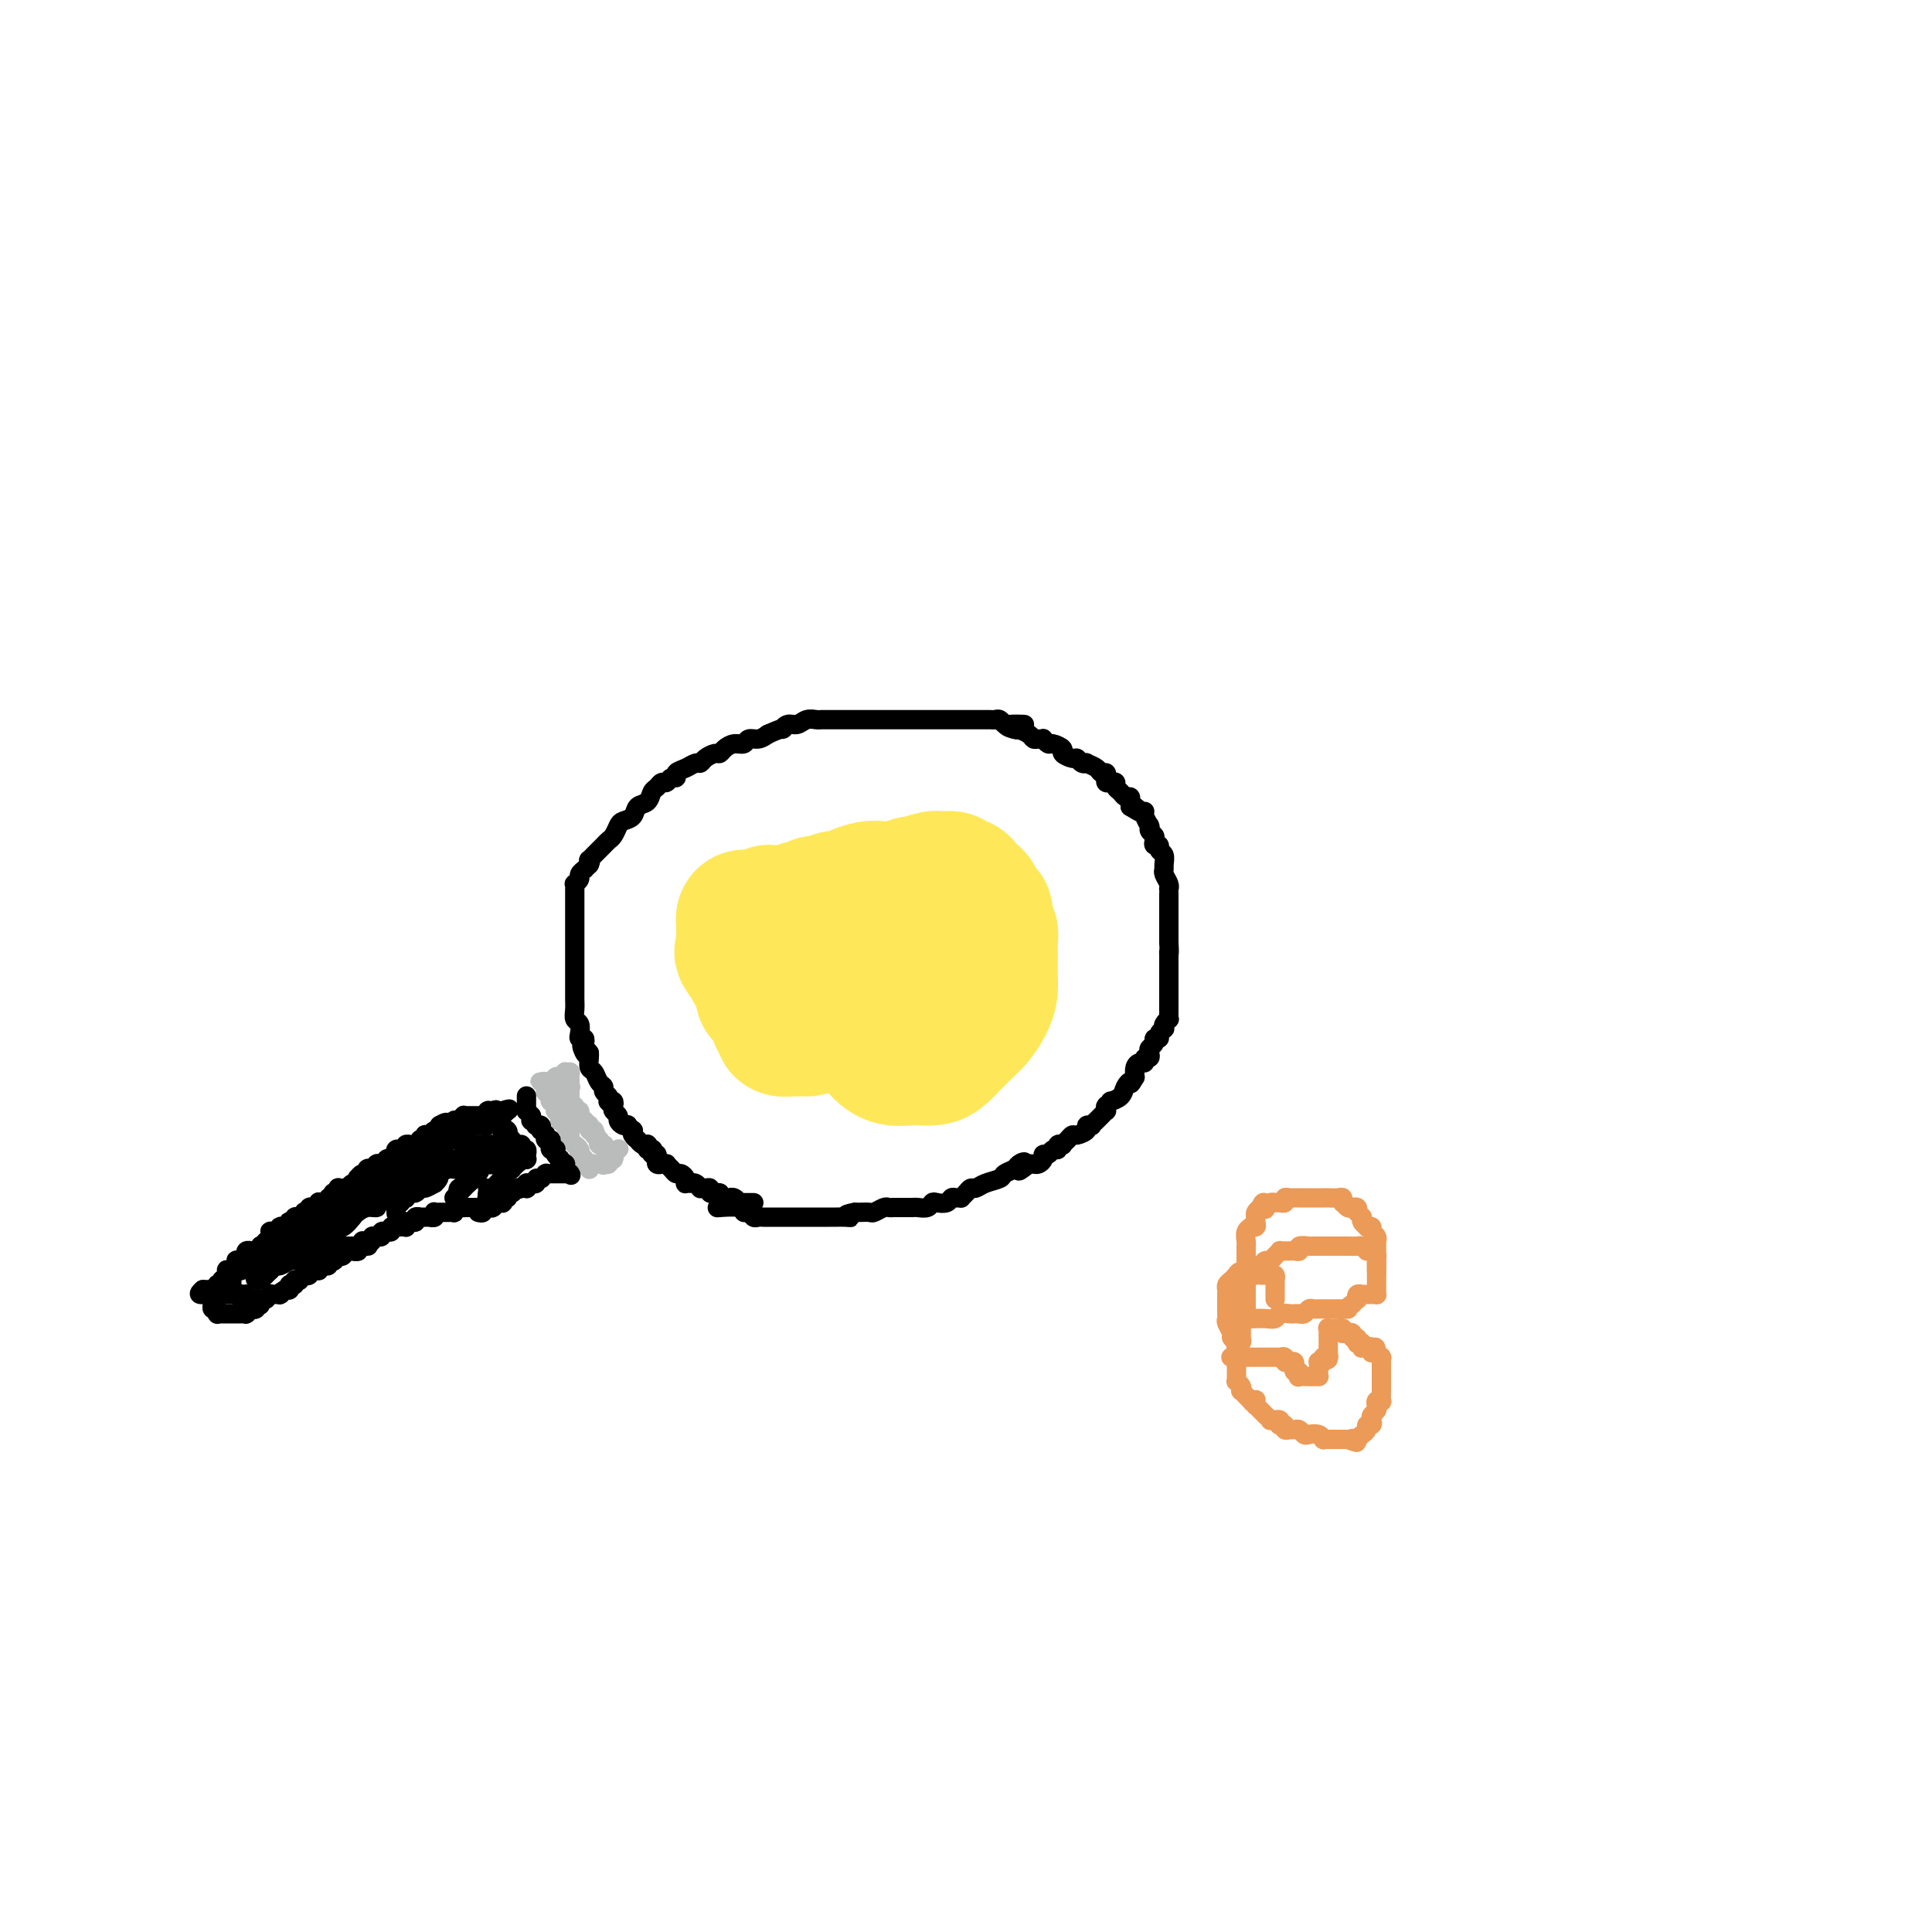 <svg viewBox='0 0 400 400' version='1.1' xmlns='http://www.w3.org/2000/svg' xmlns:xlink='http://www.w3.org/1999/xlink'><g fill='none' stroke='#000000' stroke-width='4' stroke-linecap='round' stroke-linejoin='round'><path d='M156,249c-0.022,-0.000 -0.045,-0.000 0,0c0.045,0.000 0.157,0.000 0,0c-0.157,-0.000 -0.582,-0.000 -1,0c-0.418,0.000 -0.829,0.001 -1,0c-0.171,-0.001 -0.101,-0.004 0,0c0.101,0.004 0.233,0.015 0,0c-0.233,-0.015 -0.832,-0.057 -1,0c-0.168,0.057 0.096,0.211 0,0c-0.096,-0.211 -0.551,-0.789 -1,-1c-0.449,-0.211 -0.891,-0.056 -1,0c-0.109,0.056 0.114,0.011 0,0c-0.114,-0.011 -0.567,0.011 -1,0c-0.433,-0.011 -0.848,-0.054 -1,0c-0.152,0.054 -0.041,0.207 0,0c0.041,-0.207 0.012,-0.773 0,-1c-0.012,-0.227 -0.006,-0.113 0,0'/><path d='M149,247c-1.327,-0.305 -1.143,-0.068 -1,0c0.143,0.068 0.245,-0.035 0,0c-0.245,0.035 -0.835,0.206 -1,0c-0.165,-0.206 0.097,-0.791 0,-1c-0.097,-0.209 -0.551,-0.042 -1,0c-0.449,0.042 -0.891,-0.041 -1,0c-0.109,0.041 0.115,0.207 0,0c-0.115,-0.207 -0.571,-0.788 -1,-1c-0.429,-0.212 -0.833,-0.056 -1,0c-0.167,0.056 -0.096,0.012 0,0c0.096,-0.012 0.219,0.007 0,0c-0.219,-0.007 -0.780,-0.040 -1,0c-0.220,0.040 -0.100,0.151 0,0c0.100,-0.151 0.180,-0.566 0,-1c-0.180,-0.434 -0.622,-0.887 -1,-1c-0.378,-0.113 -0.694,0.113 -1,0c-0.306,-0.113 -0.603,-0.567 -1,-1c-0.397,-0.433 -0.895,-0.847 -1,-1c-0.105,-0.153 0.182,-0.045 0,0c-0.182,0.045 -0.833,0.027 -1,0c-0.167,-0.027 0.152,-0.064 0,0c-0.152,0.064 -0.773,0.227 -1,0c-0.227,-0.227 -0.061,-0.844 0,-1c0.061,-0.156 0.016,0.150 0,0c-0.016,-0.150 -0.005,-0.757 0,-1c0.005,-0.243 0.002,-0.121 0,0'/><path d='M136,239c-1.952,-1.254 -0.330,-0.387 0,0c0.330,0.387 -0.630,0.296 -1,0c-0.370,-0.296 -0.151,-0.798 0,-1c0.151,-0.202 0.234,-0.106 0,0c-0.234,0.106 -0.785,0.221 -1,0c-0.215,-0.221 -0.095,-0.776 0,-1c0.095,-0.224 0.165,-0.115 0,0c-0.165,0.115 -0.566,0.237 -1,0c-0.434,-0.237 -0.900,-0.833 -1,-1c-0.100,-0.167 0.165,0.095 0,0c-0.165,-0.095 -0.762,-0.548 -1,-1c-0.238,-0.452 -0.119,-0.905 0,-1c0.119,-0.095 0.238,0.168 0,0c-0.238,-0.168 -0.833,-0.766 -1,-1c-0.167,-0.234 0.095,-0.104 0,0c-0.095,0.104 -0.548,0.183 -1,0c-0.452,-0.183 -0.905,-0.627 -1,-1c-0.095,-0.373 0.167,-0.675 0,-1c-0.167,-0.325 -0.763,-0.675 -1,-1c-0.237,-0.325 -0.115,-0.626 0,-1c0.115,-0.374 0.223,-0.821 0,-1c-0.223,-0.179 -0.777,-0.090 -1,0c-0.223,0.090 -0.115,0.180 0,0c0.115,-0.180 0.238,-0.630 0,-1c-0.238,-0.370 -0.838,-0.662 -1,-1c-0.162,-0.338 0.114,-0.724 0,-1c-0.114,-0.276 -0.619,-0.441 -1,-1c-0.381,-0.559 -0.638,-1.511 -1,-2c-0.362,-0.489 -0.828,-0.516 -1,-1c-0.172,-0.484 -0.049,-1.424 0,-2c0.049,-0.576 0.025,-0.788 0,-1'/><path d='M122,218c-2.393,-3.200 -1.377,-0.699 -1,0c0.377,0.699 0.115,-0.403 0,-1c-0.115,-0.597 -0.082,-0.689 0,-1c0.082,-0.311 0.214,-0.842 0,-1c-0.214,-0.158 -0.775,0.057 -1,0c-0.225,-0.057 -0.113,-0.386 0,-1c0.113,-0.614 0.226,-1.512 0,-2c-0.226,-0.488 -0.793,-0.567 -1,-1c-0.207,-0.433 -0.056,-1.219 0,-2c0.056,-0.781 0.015,-1.556 0,-2c-0.015,-0.444 -0.004,-0.559 0,-1c0.004,-0.441 0.001,-1.210 0,-2c-0.001,-0.790 -0.000,-1.602 0,-3c0.000,-1.398 0.000,-3.382 0,-5c-0.000,-1.618 -0.000,-2.868 0,-4c0.000,-1.132 0.000,-2.145 0,-3c-0.000,-0.855 -0.000,-1.553 0,-2c0.000,-0.447 0.000,-0.642 0,-1c-0.000,-0.358 -0.000,-0.880 0,-1c0.000,-0.120 0.000,0.160 0,0c-0.000,-0.160 -0.001,-0.760 0,-1c0.001,-0.240 0.004,-0.120 0,0c-0.004,0.120 -0.016,0.240 0,0c0.016,-0.240 0.061,-0.839 0,-1c-0.061,-0.161 -0.227,0.115 0,0c0.227,-0.115 0.848,-0.622 1,-1c0.152,-0.378 -0.165,-0.627 0,-1c0.165,-0.373 0.814,-0.870 1,-1c0.186,-0.130 -0.090,0.106 0,0c0.090,-0.106 0.545,-0.553 1,-1'/><path d='M122,179c0.477,-0.858 0.169,-1.003 0,-1c-0.169,0.003 -0.200,0.155 0,0c0.200,-0.155 0.631,-0.618 1,-1c0.369,-0.382 0.677,-0.683 1,-1c0.323,-0.317 0.663,-0.648 1,-1c0.337,-0.352 0.672,-0.723 1,-1c0.328,-0.277 0.650,-0.459 1,-1c0.350,-0.541 0.727,-1.439 1,-2c0.273,-0.561 0.440,-0.784 1,-1c0.560,-0.216 1.512,-0.425 2,-1c0.488,-0.575 0.512,-1.517 1,-2c0.488,-0.483 1.440,-0.507 2,-1c0.560,-0.493 0.727,-1.457 1,-2c0.273,-0.543 0.652,-0.667 1,-1c0.348,-0.333 0.666,-0.877 1,-1c0.334,-0.123 0.684,0.175 1,0c0.316,-0.175 0.599,-0.821 1,-1c0.401,-0.179 0.920,0.111 1,0c0.080,-0.111 -0.278,-0.621 0,-1c0.278,-0.379 1.191,-0.627 2,-1c0.809,-0.373 1.512,-0.870 2,-1c0.488,-0.130 0.760,0.106 1,0c0.240,-0.106 0.448,-0.554 1,-1c0.552,-0.446 1.447,-0.889 2,-1c0.553,-0.111 0.763,0.110 1,0c0.237,-0.110 0.500,-0.551 1,-1c0.500,-0.449 1.236,-0.908 2,-1c0.764,-0.092 1.555,0.181 2,0c0.445,-0.181 0.543,-0.818 1,-1c0.457,-0.182 1.273,0.091 2,0c0.727,-0.091 1.363,-0.545 2,-1'/><path d='M159,152c4.203,-1.863 3.210,-1.021 3,-1c-0.210,0.021 0.364,-0.779 1,-1c0.636,-0.221 1.334,0.137 2,0c0.666,-0.137 1.298,-0.769 2,-1c0.702,-0.231 1.472,-0.062 2,0c0.528,0.062 0.813,0.017 1,0c0.187,-0.017 0.277,-0.004 1,0c0.723,0.004 2.080,0.001 3,0c0.920,-0.001 1.403,-0.000 2,0c0.597,0.000 1.310,0.000 2,0c0.690,-0.000 1.358,-0.000 2,0c0.642,0.000 1.257,0.000 2,0c0.743,-0.000 1.614,-0.000 2,0c0.386,0.000 0.287,0.000 1,0c0.713,-0.000 2.236,-0.000 3,0c0.764,0.000 0.767,0.000 1,0c0.233,-0.000 0.696,-0.000 1,0c0.304,0.000 0.449,0.000 1,0c0.551,-0.000 1.509,-0.000 2,0c0.491,0.000 0.515,0.000 1,0c0.485,-0.000 1.429,-0.000 2,0c0.571,0.000 0.768,0.000 1,0c0.232,-0.000 0.500,-0.000 1,0c0.500,0.000 1.233,0.000 2,0c0.767,-0.000 1.567,-0.001 2,0c0.433,0.001 0.497,0.004 1,0c0.503,-0.004 1.444,-0.015 2,0c0.556,0.015 0.726,0.056 1,0c0.274,-0.056 0.651,-0.207 1,0c0.349,0.207 0.671,0.774 1,1c0.329,0.226 0.664,0.113 1,0'/><path d='M209,150c6.146,0.095 1.510,-0.168 0,0c-1.510,0.168 0.106,0.767 1,1c0.894,0.233 1.065,0.101 1,0c-0.065,-0.101 -0.367,-0.170 0,0c0.367,0.170 1.404,0.580 2,1c0.596,0.420 0.752,0.848 1,1c0.248,0.152 0.590,0.026 1,0c0.410,-0.026 0.888,0.049 1,0c0.112,-0.049 -0.144,-0.221 0,0c0.144,0.221 0.686,0.834 1,1c0.314,0.166 0.399,-0.114 1,0c0.601,0.114 1.719,0.623 2,1c0.281,0.377 -0.274,0.623 0,1c0.274,0.377 1.378,0.885 2,1c0.622,0.115 0.762,-0.163 1,0c0.238,0.163 0.574,0.766 1,1c0.426,0.234 0.941,0.101 1,0c0.059,-0.101 -0.338,-0.168 0,0c0.338,0.168 1.410,0.570 2,1c0.590,0.430 0.697,0.886 1,1c0.303,0.114 0.803,-0.114 1,0c0.197,0.114 0.090,0.569 0,1c-0.090,0.431 -0.165,0.836 0,1c0.165,0.164 0.569,0.086 1,0c0.431,-0.086 0.890,-0.182 1,0c0.110,0.182 -0.128,0.640 0,1c0.128,0.360 0.623,0.621 1,1c0.377,0.379 0.637,0.875 1,1c0.363,0.125 0.828,-0.120 1,0c0.172,0.120 0.049,0.606 0,1c-0.049,0.394 -0.025,0.697 0,1'/><path d='M234,167c4.051,2.567 1.678,0.485 1,0c-0.678,-0.485 0.340,0.627 1,1c0.660,0.373 0.962,0.008 1,0c0.038,-0.008 -0.187,0.341 0,1c0.187,0.659 0.786,1.630 1,2c0.214,0.370 0.044,0.140 0,0c-0.044,-0.140 0.040,-0.191 0,0c-0.040,0.191 -0.203,0.625 0,1c0.203,0.375 0.771,0.692 1,1c0.229,0.308 0.118,0.606 0,1c-0.118,0.394 -0.242,0.883 0,1c0.242,0.117 0.850,-0.137 1,0c0.150,0.137 -0.157,0.666 0,1c0.157,0.334 0.778,0.474 1,1c0.222,0.526 0.045,1.437 0,2c-0.045,0.563 0.040,0.777 0,1c-0.040,0.223 -0.207,0.454 0,1c0.207,0.546 0.788,1.407 1,2c0.212,0.593 0.057,0.918 0,1c-0.057,0.082 -0.015,-0.079 0,0c0.015,0.079 0.004,0.399 0,1c-0.004,0.601 -0.001,1.483 0,2c0.001,0.517 0.000,0.668 0,1c-0.000,0.332 -0.000,0.845 0,1c0.000,0.155 0.000,-0.046 0,0c-0.000,0.046 -0.000,0.341 0,1c0.000,0.659 0.000,1.682 0,2c-0.000,0.318 -0.000,-0.069 0,0c0.000,0.069 0.000,0.596 0,1c-0.000,0.404 -0.000,0.687 0,1c0.000,0.313 0.000,0.657 0,1'/><path d='M242,195c0.155,3.190 0.041,2.164 0,2c-0.041,-0.164 -0.011,0.533 0,1c0.011,0.467 0.003,0.702 0,1c-0.003,0.298 -0.001,0.657 0,1c0.001,0.343 0.000,0.669 0,1c-0.000,0.331 -0.000,0.666 0,1c0.000,0.334 0.000,0.668 0,1c-0.000,0.332 0.000,0.661 0,1c-0.000,0.339 -0.000,0.686 0,1c0.000,0.314 0.000,0.595 0,1c-0.000,0.405 -0.000,0.936 0,1c0.000,0.064 0.001,-0.337 0,0c-0.001,0.337 -0.004,1.414 0,2c0.004,0.586 0.015,0.683 0,1c-0.015,0.317 -0.055,0.855 0,1c0.055,0.145 0.207,-0.102 0,0c-0.207,0.102 -0.772,0.553 -1,1c-0.228,0.447 -0.118,0.889 0,1c0.118,0.111 0.243,-0.111 0,0c-0.243,0.111 -0.853,0.555 -1,1c-0.147,0.445 0.171,0.893 0,1c-0.171,0.107 -0.829,-0.125 -1,0c-0.171,0.125 0.146,0.607 0,1c-0.146,0.393 -0.756,0.698 -1,1c-0.244,0.302 -0.121,0.602 0,1c0.121,0.398 0.239,0.893 0,1c-0.239,0.107 -0.835,-0.176 -1,0c-0.165,0.176 0.100,0.810 0,1c-0.100,0.190 -0.565,-0.064 -1,0c-0.435,0.064 -0.838,0.447 -1,1c-0.162,0.553 -0.081,1.277 0,2'/><path d='M235,223c-1.256,2.205 -0.896,1.217 -1,1c-0.104,-0.217 -0.673,0.338 -1,1c-0.327,0.662 -0.413,1.432 -1,2c-0.587,0.568 -1.674,0.936 -2,1c-0.326,0.064 0.108,-0.175 0,0c-0.108,0.175 -0.760,0.764 -1,1c-0.240,0.236 -0.068,0.120 0,0c0.068,-0.120 0.033,-0.243 0,0c-0.033,0.243 -0.064,0.853 0,1c0.064,0.147 0.223,-0.167 0,0c-0.223,0.167 -0.829,0.815 -1,1c-0.171,0.185 0.094,-0.095 0,0c-0.094,0.095 -0.545,0.564 -1,1c-0.455,0.436 -0.913,0.839 -1,1c-0.087,0.161 0.198,0.081 0,0c-0.198,-0.081 -0.879,-0.162 -1,0c-0.121,0.162 0.317,0.569 0,1c-0.317,0.431 -1.390,0.886 -2,1c-0.610,0.114 -0.756,-0.114 -1,0c-0.244,0.114 -0.586,0.571 -1,1c-0.414,0.429 -0.898,0.832 -1,1c-0.102,0.168 0.180,0.102 0,0c-0.180,-0.102 -0.823,-0.238 -1,0c-0.177,0.238 0.111,0.851 0,1c-0.111,0.149 -0.621,-0.167 -1,0c-0.379,0.167 -0.626,0.815 -1,1c-0.374,0.185 -0.874,-0.094 -1,0c-0.126,0.094 0.121,0.561 0,1c-0.121,0.439 -0.609,0.849 -1,1c-0.391,0.151 -0.683,0.043 -1,0c-0.317,-0.043 -0.658,-0.022 -1,0'/><path d='M213,241c-3.577,2.797 -1.520,0.791 -1,0c0.520,-0.791 -0.497,-0.367 -1,0c-0.503,0.367 -0.492,0.677 -1,1c-0.508,0.323 -1.537,0.660 -2,1c-0.463,0.340 -0.361,0.682 -1,1c-0.639,0.318 -2.017,0.611 -3,1c-0.983,0.389 -1.569,0.875 -2,1c-0.431,0.125 -0.707,-0.110 -1,0c-0.293,0.110 -0.604,0.564 -1,1c-0.396,0.436 -0.879,0.852 -1,1c-0.121,0.148 0.119,0.026 0,0c-0.119,-0.026 -0.595,0.045 -1,0c-0.405,-0.045 -0.737,-0.204 -1,0c-0.263,0.204 -0.455,0.773 -1,1c-0.545,0.227 -1.442,0.113 -2,0c-0.558,-0.113 -0.778,-0.227 -1,0c-0.222,0.227 -0.445,0.793 -1,1c-0.555,0.207 -1.440,0.056 -2,0c-0.560,-0.056 -0.795,-0.015 -1,0c-0.205,0.015 -0.381,0.004 -1,0c-0.619,-0.004 -1.682,-0.001 -2,0c-0.318,0.001 0.108,0.001 0,0c-0.108,-0.001 -0.749,-0.001 -1,0c-0.251,0.001 -0.113,0.004 0,0c0.113,-0.004 0.200,-0.015 0,0c-0.200,0.015 -0.687,0.057 -1,0c-0.313,-0.057 -0.451,-0.211 -1,0c-0.549,0.211 -1.508,0.789 -2,1c-0.492,0.211 -0.517,0.057 -1,0c-0.483,-0.057 -1.424,-0.016 -2,0c-0.576,0.016 -0.788,0.008 -1,0'/><path d='M177,251c-3.135,0.536 -1.471,0.876 -1,1c0.471,0.124 -0.251,0.033 -1,0c-0.749,-0.033 -1.524,-0.009 -2,0c-0.476,0.009 -0.652,0.002 -1,0c-0.348,-0.002 -0.866,-0.001 -1,0c-0.134,0.001 0.118,0.000 0,0c-0.118,-0.000 -0.605,-0.000 -1,0c-0.395,0.000 -0.697,0.000 -1,0c-0.303,-0.000 -0.606,-0.000 -1,0c-0.394,0.000 -0.879,0.000 -1,0c-0.121,-0.000 0.122,-0.000 0,0c-0.122,0.000 -0.610,0.000 -1,0c-0.390,-0.000 -0.682,-0.000 -1,0c-0.318,0.000 -0.663,0.000 -1,0c-0.337,-0.000 -0.668,-0.000 -1,0c-0.332,0.000 -0.667,0.000 -1,0c-0.333,-0.000 -0.664,-0.000 -1,0c-0.336,0.000 -0.678,0.000 -1,0c-0.322,-0.000 -0.625,-0.000 -1,0c-0.375,0.000 -0.821,0.001 -1,0c-0.179,-0.001 -0.089,-0.004 0,0c0.089,0.004 0.178,0.016 0,0c-0.178,-0.016 -0.622,-0.061 -1,0c-0.378,0.061 -0.691,0.226 -1,0c-0.309,-0.226 -0.616,-0.845 -1,-1c-0.384,-0.155 -0.845,0.154 -1,0c-0.155,-0.154 -0.003,-0.772 -1,-1c-0.997,-0.228 -3.142,-0.065 -4,0c-0.858,0.065 -0.429,0.033 0,0'/></g>
<g fill='none' stroke='#BABBBB' stroke-width='4' stroke-linecap='round' stroke-linejoin='round'><path d='M128,238c0.114,-0.111 0.228,-0.222 0,0c-0.228,0.222 -0.797,0.778 -1,1c-0.203,0.222 -0.041,0.111 0,0c0.041,-0.111 -0.041,-0.222 0,0c0.041,0.222 0.203,0.777 0,1c-0.203,0.223 -0.772,0.112 -1,0c-0.228,-0.112 -0.113,-0.226 0,0c0.113,0.226 0.226,0.793 0,1c-0.226,0.207 -0.792,0.056 -1,0c-0.208,-0.056 -0.060,-0.016 0,0c0.060,0.016 0.030,0.008 0,0'/><path d='M125,241c-0.399,0.464 0.103,0.124 0,0c-0.103,-0.124 -0.813,-0.033 -1,0c-0.187,0.033 0.147,0.009 0,0c-0.147,-0.009 -0.775,-0.003 -1,0c-0.225,0.003 -0.046,0.005 0,0c0.046,-0.005 -0.040,-0.015 0,0c0.040,0.015 0.207,0.056 0,0c-0.207,-0.056 -0.787,-0.210 -1,0c-0.213,0.210 -0.057,0.785 0,1c0.057,0.215 0.015,0.072 0,0c-0.015,-0.072 -0.004,-0.072 0,0c0.004,0.072 0.002,0.215 0,0c-0.002,-0.215 -0.004,-0.789 0,-1c0.004,-0.211 0.015,-0.060 0,0c-0.015,0.060 -0.057,0.030 0,0c0.057,-0.030 0.211,-0.060 0,0c-0.211,0.060 -0.788,0.208 -1,0c-0.212,-0.208 -0.061,-0.774 0,-1c0.061,-0.226 0.030,-0.113 0,0'/><path d='M121,240c-0.559,-0.091 0.043,0.182 0,0c-0.043,-0.182 -0.730,-0.820 -1,-1c-0.270,-0.180 -0.124,0.096 0,0c0.124,-0.096 0.226,-0.565 0,-1c-0.226,-0.435 -0.778,-0.837 -1,-1c-0.222,-0.163 -0.112,-0.086 0,0c0.112,0.086 0.226,0.182 0,0c-0.226,-0.182 -0.793,-0.641 -1,-1c-0.207,-0.359 -0.055,-0.618 0,-1c0.055,-0.382 0.015,-0.887 0,-1c-0.015,-0.113 -0.003,0.166 0,0c0.003,-0.166 -0.003,-0.777 0,-1c0.003,-0.223 0.015,-0.059 0,0c-0.015,0.059 -0.055,0.012 0,0c0.055,-0.012 0.207,0.011 0,0c-0.207,-0.011 -0.774,-0.055 -1,0c-0.226,0.055 -0.112,0.208 0,0c0.112,-0.208 0.222,-0.777 0,-1c-0.222,-0.223 -0.776,-0.101 -1,0c-0.224,0.101 -0.116,0.181 0,0c0.116,-0.181 0.241,-0.623 0,-1c-0.241,-0.377 -0.849,-0.690 -1,-1c-0.151,-0.310 0.156,-0.618 0,-1c-0.156,-0.382 -0.774,-0.838 -1,-1c-0.226,-0.162 -0.061,-0.030 0,0c0.061,0.030 0.016,-0.044 0,0c-0.016,0.044 -0.004,0.204 0,0c0.004,-0.204 0.001,-0.773 0,-1c-0.001,-0.227 -0.001,-0.114 0,0'/><path d='M114,227c-1.099,-1.952 -0.347,-0.331 0,0c0.347,0.331 0.289,-0.628 0,-1c-0.289,-0.372 -0.809,-0.156 -1,0c-0.191,0.156 -0.055,0.252 0,0c0.055,-0.252 0.028,-0.852 0,-1c-0.028,-0.148 -0.056,0.157 0,0c0.056,-0.157 0.196,-0.774 0,-1c-0.196,-0.226 -0.728,-0.061 -1,0c-0.272,0.061 -0.283,0.016 0,0c0.283,-0.016 0.861,-0.004 1,0c0.139,0.004 -0.160,0.001 0,0c0.160,-0.001 0.779,0.001 1,0c0.221,-0.001 0.044,-0.004 0,0c-0.044,0.004 0.044,0.015 0,0c-0.044,-0.015 -0.222,-0.057 0,0c0.222,0.057 0.843,0.211 1,0c0.157,-0.211 -0.150,-0.788 0,-1c0.150,-0.212 0.757,-0.061 1,0c0.243,0.061 0.121,0.030 0,0'/><path d='M116,223c0.249,-0.620 -0.130,-0.170 0,0c0.130,0.170 0.767,0.060 1,0c0.233,-0.060 0.061,-0.069 0,0c-0.061,0.069 -0.013,0.215 0,0c0.013,-0.215 -0.011,-0.790 0,-1c0.011,-0.210 0.055,-0.056 0,0c-0.055,0.056 -0.211,0.014 0,0c0.211,-0.014 0.789,-0.001 1,0c0.211,0.001 0.057,-0.010 0,0c-0.057,0.010 -0.015,0.041 0,0c0.015,-0.041 0.004,-0.155 0,0c-0.004,0.155 -0.001,0.580 0,1c0.001,0.420 0.000,0.834 0,1c-0.000,0.166 -0.000,0.083 0,0c0.000,-0.083 0.000,-0.167 0,0c-0.000,0.167 -0.000,0.583 0,1'/><path d='M118,225c0.309,0.250 0.083,-0.125 0,0c-0.083,0.125 -0.022,0.751 0,1c0.022,0.249 0.006,0.123 0,0c-0.006,-0.123 -0.002,-0.243 0,0c0.002,0.243 0.000,0.849 0,1c-0.000,0.151 0.000,-0.152 0,0c-0.000,0.152 -0.001,0.759 0,1c0.001,0.241 0.004,0.116 0,0c-0.004,-0.116 -0.016,-0.223 0,0c0.016,0.223 0.061,0.777 0,1c-0.061,0.223 -0.228,0.115 0,0c0.228,-0.115 0.849,-0.237 1,0c0.151,0.237 -0.170,0.834 0,1c0.170,0.166 0.830,-0.099 1,0c0.170,0.099 -0.152,0.561 0,1c0.152,0.439 0.776,0.853 1,1c0.224,0.147 0.046,0.025 0,0c-0.046,-0.025 0.040,0.046 0,0c-0.040,-0.046 -0.207,-0.209 0,0c0.207,0.209 0.787,0.788 1,1c0.213,0.212 0.057,0.056 0,0c-0.057,-0.056 -0.016,-0.011 0,0c0.016,0.011 0.007,-0.011 0,0c-0.007,0.011 -0.012,0.054 0,0c0.012,-0.054 0.042,-0.207 0,0c-0.042,0.207 -0.155,0.773 0,1c0.155,0.227 0.577,0.113 1,0'/><path d='M123,234c0.789,1.636 0.263,1.227 0,1c-0.263,-0.227 -0.263,-0.271 0,0c0.263,0.271 0.789,0.858 1,1c0.211,0.142 0.108,-0.159 0,0c-0.108,0.159 -0.221,0.779 0,1c0.221,0.221 0.777,0.044 1,0c0.223,-0.044 0.113,0.044 0,0c-0.113,-0.044 -0.227,-0.222 0,0c0.227,0.222 0.797,0.843 1,1c0.203,0.157 0.040,-0.150 0,0c-0.040,0.150 0.042,0.759 0,1c-0.042,0.241 -0.207,0.116 0,0c0.207,-0.116 0.787,-0.224 1,0c0.213,0.224 0.061,0.778 0,1c-0.061,0.222 -0.030,0.111 0,0'/></g>
<g fill='none' stroke='#000000' stroke-width='4' stroke-linecap='round' stroke-linejoin='round'><path d='M109,227c-0.000,0.002 -0.000,0.004 0,0c0.000,-0.004 0.000,-0.015 0,0c-0.000,0.015 -0.000,0.055 0,0c0.000,-0.055 0.000,-0.207 0,0c-0.000,0.207 -0.000,0.772 0,1c0.000,0.228 0.000,0.118 0,0c-0.000,-0.118 -0.001,-0.242 0,0c0.001,0.242 0.003,0.852 0,1c-0.003,0.148 -0.011,-0.167 0,0c0.011,0.167 0.041,0.814 0,1c-0.041,0.186 -0.155,-0.090 0,0c0.155,0.090 0.577,0.545 1,1'/><path d='M110,231c0.150,0.554 0.026,-0.062 0,0c-0.026,0.062 0.046,0.801 0,1c-0.046,0.199 -0.209,-0.143 0,0c0.209,0.143 0.792,0.769 1,1c0.208,0.231 0.042,0.066 0,0c-0.042,-0.066 0.040,-0.033 0,0c-0.040,0.033 -0.203,0.065 0,0c0.203,-0.065 0.772,-0.227 1,0c0.228,0.227 0.114,0.845 0,1c-0.114,0.155 -0.228,-0.151 0,0c0.228,0.151 0.797,0.758 1,1c0.203,0.242 0.040,0.118 0,0c-0.040,-0.118 0.042,-0.229 0,0c-0.042,0.229 -0.207,0.797 0,1c0.207,0.203 0.788,0.040 1,0c0.212,-0.040 0.057,0.042 0,0c-0.057,-0.042 -0.015,-0.207 0,0c0.015,0.207 0.004,0.788 0,1c-0.004,0.212 -0.001,0.057 0,0c0.001,-0.057 0.001,-0.016 0,0c-0.001,0.016 -0.001,0.008 0,0c0.001,-0.008 0.004,-0.016 0,0c-0.004,0.016 -0.015,0.056 0,0c0.015,-0.056 0.057,-0.207 0,0c-0.057,0.207 -0.211,0.774 0,1c0.211,0.226 0.789,0.112 1,0c0.211,-0.112 0.057,-0.223 0,0c-0.057,0.223 -0.016,0.778 0,1c0.016,0.222 0.008,0.111 0,0'/><path d='M115,239c1.000,1.460 1.000,1.109 1,1c-0.000,-0.109 -0.001,0.023 0,0c0.001,-0.023 0.004,-0.202 0,0c-0.004,0.202 -0.015,0.786 0,1c0.015,0.214 0.057,0.058 0,0c-0.057,-0.058 -0.211,-0.016 0,0c0.211,0.016 0.789,0.008 1,0c0.211,-0.008 0.057,-0.016 0,0c-0.057,0.016 -0.015,0.057 0,0c0.015,-0.057 0.003,-0.212 0,0c-0.003,0.212 0.003,0.793 0,1c-0.003,0.207 -0.015,0.041 0,0c0.015,-0.041 0.057,0.041 0,0c-0.057,-0.041 -0.211,-0.207 0,0c0.211,0.207 0.789,0.788 1,1c0.211,0.212 0.057,0.057 0,0c-0.057,-0.057 -0.015,-0.015 0,0c0.015,0.015 0.004,0.004 0,0c-0.004,-0.004 -0.002,-0.002 0,0'/><path d='M118,243c0.452,0.619 0.083,0.166 0,0c-0.083,-0.166 0.118,-0.044 0,0c-0.118,0.044 -0.557,0.012 -1,0c-0.443,-0.012 -0.889,-0.003 -1,0c-0.111,0.003 0.114,0.001 0,0c-0.114,-0.001 -0.565,-0.000 -1,0c-0.435,0.000 -0.852,0.000 -1,0c-0.148,-0.000 -0.025,-0.000 0,0c0.025,0.000 -0.046,0.000 0,0c0.046,-0.000 0.209,-0.001 0,0c-0.209,0.001 -0.792,0.004 -1,0c-0.208,-0.004 -0.042,-0.015 0,0c0.042,0.015 -0.040,0.057 0,0c0.040,-0.057 0.203,-0.212 0,0c-0.203,0.212 -0.771,0.793 -1,1c-0.229,0.207 -0.118,0.041 0,0c0.118,-0.041 0.241,0.041 0,0c-0.241,-0.041 -0.848,-0.207 -1,0c-0.152,0.207 0.152,0.788 0,1c-0.152,0.212 -0.759,0.057 -1,0c-0.241,-0.057 -0.117,-0.016 0,0c0.117,0.016 0.227,0.008 0,0c-0.227,-0.008 -0.792,-0.016 -1,0c-0.208,0.016 -0.059,0.057 0,0c0.059,-0.057 0.030,-0.211 0,0c-0.030,0.211 -0.060,0.789 0,1c0.060,0.211 0.208,0.057 0,0c-0.208,-0.057 -0.774,-0.016 -1,0c-0.226,0.016 -0.113,0.008 0,0'/><path d='M108,246c-1.487,0.465 -0.206,0.128 0,0c0.206,-0.128 -0.663,-0.048 -1,0c-0.337,0.048 -0.142,0.065 0,0c0.142,-0.065 0.230,-0.213 0,0c-0.230,0.213 -0.780,0.788 -1,1c-0.220,0.212 -0.112,0.061 0,0c0.112,-0.061 0.226,-0.030 0,0c-0.226,0.030 -0.792,0.061 -1,0c-0.208,-0.061 -0.060,-0.213 0,0c0.060,0.213 0.030,0.793 0,1c-0.030,0.207 -0.060,0.041 0,0c0.060,-0.041 0.208,0.041 0,0c-0.208,-0.041 -0.774,-0.207 -1,0c-0.226,0.207 -0.112,0.786 0,1c0.112,0.214 0.222,0.061 0,0c-0.222,-0.061 -0.778,-0.030 -1,0c-0.222,0.030 -0.111,0.061 0,0c0.111,-0.061 0.222,-0.212 0,0c-0.222,0.212 -0.776,0.789 -1,1c-0.224,0.211 -0.116,0.057 0,0c0.116,-0.057 0.241,-0.015 0,0c-0.241,0.015 -0.849,0.004 -1,0c-0.151,-0.004 0.156,-0.001 0,0c-0.156,0.001 -0.774,0.001 -1,0c-0.226,-0.001 -0.061,-0.001 0,0c0.061,0.001 0.017,0.004 0,0c-0.017,-0.004 -0.007,-0.015 0,0c0.007,0.015 0.012,0.056 0,0c-0.012,-0.056 -0.042,-0.207 0,0c0.042,0.207 0.155,0.774 0,1c-0.155,0.226 -0.577,0.113 -1,0'/><path d='M100,250c0.009,0.000 0.017,0.000 0,0c-0.017,0.000 -0.061,-0.000 0,0c0.061,0.000 0.226,0.000 0,0c-0.226,-0.000 -0.844,-0.000 -1,0c-0.156,0.000 0.151,0.000 0,0c-0.151,0.000 -0.759,0.000 -1,0c-0.241,0.000 -0.116,0.000 0,0c0.116,0.000 0.224,0.000 0,0c-0.224,0.000 -0.778,0.000 -1,0c-0.222,0.000 -0.111,0.000 0,0'/><path d='M97,250c-0.687,0.001 -0.906,0.004 -1,0c-0.094,-0.004 -0.063,-0.015 0,0c0.063,0.015 0.156,0.057 0,0c-0.156,-0.057 -0.563,-0.211 -1,0c-0.437,0.211 -0.904,0.789 -1,1c-0.096,0.211 0.181,0.057 0,0c-0.181,-0.057 -0.819,-0.015 -1,0c-0.181,0.015 0.095,0.004 0,0c-0.095,-0.004 -0.560,-0.001 -1,0c-0.440,0.001 -0.854,0.001 -1,0c-0.146,-0.001 -0.025,-0.001 0,0c0.025,0.001 -0.045,0.004 0,0c0.045,-0.004 0.204,-0.015 0,0c-0.204,0.015 -0.772,0.057 -1,0c-0.228,-0.057 -0.118,-0.211 0,0c0.118,0.211 0.243,0.789 0,1c-0.243,0.211 -0.853,0.057 -1,0c-0.147,-0.057 0.171,-0.015 0,0c-0.171,0.015 -0.830,0.004 -1,0c-0.170,-0.004 0.151,-0.001 0,0c-0.151,0.001 -0.773,0.000 -1,0c-0.227,-0.000 -0.060,0.000 0,0c0.060,-0.000 0.012,-0.001 0,0c-0.012,0.001 0.011,0.004 0,0c-0.011,-0.004 -0.055,-0.015 0,0c0.055,0.015 0.211,0.056 0,0c-0.211,-0.056 -0.788,-0.207 -1,0c-0.212,0.207 -0.061,0.774 0,1c0.061,0.226 0.030,0.113 0,0'/><path d='M86,253c-1.944,0.460 -1.305,0.109 -1,0c0.305,-0.109 0.275,0.023 0,0c-0.275,-0.023 -0.795,-0.202 -1,0c-0.205,0.202 -0.093,0.786 0,1c0.093,0.214 0.168,0.057 0,0c-0.168,-0.057 -0.580,-0.015 -1,0c-0.420,0.015 -0.849,0.003 -1,0c-0.151,-0.003 -0.025,0.003 0,0c0.025,-0.003 -0.050,-0.015 0,0c0.050,0.015 0.225,0.057 0,0c-0.225,-0.057 -0.849,-0.212 -1,0c-0.151,0.212 0.171,0.793 0,1c-0.171,0.207 -0.834,0.041 -1,0c-0.166,-0.041 0.165,0.041 0,0c-0.165,-0.041 -0.828,-0.207 -1,0c-0.172,0.207 0.146,0.786 0,1c-0.146,0.214 -0.756,0.061 -1,0c-0.244,-0.061 -0.121,-0.031 0,0c0.121,0.031 0.238,0.061 0,0c-0.238,-0.061 -0.833,-0.214 -1,0c-0.167,0.214 0.095,0.793 0,1c-0.095,0.207 -0.548,0.040 -1,0c-0.452,-0.040 -0.905,0.046 -1,0c-0.095,-0.046 0.167,-0.222 0,0c-0.167,0.222 -0.762,0.844 -1,1c-0.238,0.156 -0.119,-0.154 0,0c0.119,0.154 0.238,0.773 0,1c-0.238,0.227 -0.833,0.061 -1,0c-0.167,-0.061 0.095,-0.017 0,0c-0.095,0.017 -0.548,0.009 -1,0'/><path d='M72,259c-2.410,0.867 -1.434,0.035 -1,0c0.434,-0.035 0.326,0.726 0,1c-0.326,0.274 -0.871,0.060 -1,0c-0.129,-0.060 0.158,0.036 0,0c-0.158,-0.036 -0.759,-0.202 -1,0c-0.241,0.202 -0.121,0.772 0,1c0.121,0.228 0.244,0.113 0,0c-0.244,-0.113 -0.854,-0.223 -1,0c-0.146,0.223 0.172,0.778 0,1c-0.172,0.222 -0.835,0.112 -1,0c-0.165,-0.112 0.166,-0.226 0,0c-0.166,0.226 -0.829,0.793 -1,1c-0.171,0.207 0.152,0.056 0,0c-0.152,-0.056 -0.777,-0.016 -1,0c-0.223,0.016 -0.045,0.008 0,0c0.045,-0.008 -0.045,-0.016 0,0c0.045,0.016 0.223,0.056 0,0c-0.223,-0.056 -0.849,-0.207 -1,0c-0.151,0.207 0.171,0.774 0,1c-0.171,0.226 -0.834,0.112 -1,0c-0.166,-0.112 0.167,-0.222 0,0c-0.167,0.222 -0.833,0.778 -1,1c-0.167,0.222 0.165,0.112 0,0c-0.165,-0.112 -0.829,-0.226 -1,0c-0.171,0.226 0.150,0.792 0,1c-0.150,0.208 -0.772,0.060 -1,0c-0.228,-0.060 -0.064,-0.030 0,0c0.064,0.030 0.027,0.060 0,0c-0.027,-0.060 -0.046,-0.208 0,0c0.046,0.208 0.156,0.774 0,1c-0.156,0.226 -0.578,0.113 -1,0'/><path d='M59,267c-2.027,1.254 -0.595,0.389 0,0c0.595,-0.389 0.352,-0.300 0,0c-0.352,0.300 -0.813,0.813 -1,1c-0.187,0.187 -0.102,0.050 0,0c0.102,-0.050 0.220,-0.013 0,0c-0.220,0.013 -0.777,0.004 -1,0c-0.223,-0.004 -0.112,-0.001 0,0c0.112,0.001 0.226,0.000 0,0c-0.226,-0.000 -0.793,0.000 -1,0c-0.207,-0.000 -0.054,-0.001 0,0c0.054,0.001 0.011,0.004 0,0c-0.011,-0.004 0.011,-0.015 0,0c-0.011,0.015 -0.054,0.057 0,0c0.054,-0.057 0.207,-0.211 0,0c-0.207,0.211 -0.774,0.789 -1,1c-0.226,0.211 -0.112,0.057 0,0c0.112,-0.057 0.223,-0.015 0,0c-0.223,0.015 -0.778,0.004 -1,0c-0.222,-0.004 -0.111,-0.001 0,0c0.111,0.001 0.222,0.000 0,0c-0.222,-0.000 -0.778,-0.000 -1,0c-0.222,0.000 -0.111,0.000 0,0c0.111,-0.000 0.222,-0.000 0,0c-0.222,0.000 -0.778,0.000 -1,0c-0.222,-0.000 -0.111,-0.000 0,0'/><path d='M52,269c-1.022,0.309 -0.078,0.083 0,0c0.078,-0.083 -0.711,-0.022 -1,0c-0.289,0.022 -0.078,0.006 0,0c0.078,-0.006 0.022,-0.002 0,0c-0.022,0.002 -0.010,0.000 0,0c0.010,-0.000 0.016,0.001 0,0c-0.016,-0.001 -0.056,-0.004 0,0c0.056,0.004 0.207,0.015 0,0c-0.207,-0.015 -0.774,-0.057 -1,0c-0.226,0.057 -0.113,0.211 0,0c0.113,-0.211 0.226,-0.789 0,-1c-0.226,-0.211 -0.792,-0.056 -1,0c-0.208,0.056 -0.060,0.011 0,0c0.060,-0.011 0.030,0.011 0,0c-0.030,-0.011 -0.061,-0.054 0,0c0.061,0.054 0.212,0.207 0,0c-0.212,-0.207 -0.789,-0.773 -1,-1c-0.211,-0.227 -0.057,-0.114 0,0c0.057,0.114 0.015,0.228 0,0c-0.015,-0.228 -0.004,-0.797 0,-1c0.004,-0.203 0.001,-0.039 0,0c-0.001,0.039 -0.000,-0.046 0,0c0.000,0.046 0.000,0.222 0,0c-0.000,-0.222 -0.000,-0.843 0,-1c0.000,-0.157 0.000,0.150 0,0c-0.000,-0.150 -0.000,-0.757 0,-1c0.000,-0.243 0.000,-0.121 0,0'/><path d='M48,264c-0.619,-0.713 -0.166,0.005 0,0c0.166,-0.005 0.045,-0.733 0,-1c-0.045,-0.267 -0.013,-0.072 0,0c0.013,0.072 0.007,0.020 0,0c-0.007,-0.020 -0.016,-0.009 0,0c0.016,0.009 0.057,0.018 0,0c-0.057,-0.018 -0.211,-0.061 0,0c0.211,0.061 0.788,0.227 1,0c0.212,-0.227 0.061,-0.845 0,-1c-0.061,-0.155 -0.030,0.154 0,0c0.030,-0.154 0.060,-0.772 0,-1c-0.060,-0.228 -0.208,-0.065 0,0c0.208,0.065 0.774,0.031 1,0c0.226,-0.031 0.113,-0.061 0,0c-0.113,0.061 -0.227,0.212 0,0c0.227,-0.212 0.793,-0.788 1,-1c0.207,-0.212 0.054,-0.061 0,0c-0.054,0.061 -0.011,0.030 0,0c0.011,-0.030 -0.012,-0.061 0,0c0.012,0.061 0.060,0.212 0,0c-0.060,-0.212 -0.226,-0.789 0,-1c0.226,-0.211 0.844,-0.057 1,0c0.156,0.057 -0.151,0.016 0,0c0.151,-0.016 0.759,-0.008 1,0c0.241,0.008 0.117,0.016 0,0c-0.117,-0.016 -0.225,-0.057 0,0c0.225,0.057 0.782,0.211 1,0c0.218,-0.211 0.097,-0.788 0,-1c-0.097,-0.212 -0.171,-0.061 0,0c0.171,0.061 0.585,0.030 1,0'/><path d='M55,258c1.022,-1.171 0.078,-1.097 0,-1c-0.078,0.097 0.712,0.218 1,0c0.288,-0.218 0.076,-0.776 0,-1c-0.076,-0.224 -0.016,-0.113 0,0c0.016,0.113 -0.011,0.227 0,0c0.011,-0.227 0.059,-0.797 0,-1c-0.059,-0.203 -0.226,-0.040 0,0c0.226,0.040 0.844,-0.042 1,0c0.156,0.042 -0.150,0.207 0,0c0.150,-0.207 0.757,-0.788 1,-1c0.243,-0.212 0.121,-0.056 0,0c-0.121,0.056 -0.242,0.011 0,0c0.242,-0.011 0.848,0.011 1,0c0.152,-0.011 -0.151,-0.054 0,0c0.151,0.054 0.757,0.207 1,0c0.243,-0.207 0.122,-0.774 0,-1c-0.122,-0.226 -0.244,-0.112 0,0c0.244,0.112 0.854,0.223 1,0c0.146,-0.223 -0.172,-0.778 0,-1c0.172,-0.222 0.835,-0.111 1,0c0.165,0.111 -0.167,0.222 0,0c0.167,-0.222 0.833,-0.777 1,-1c0.167,-0.223 -0.166,-0.112 0,0c0.166,0.112 0.829,0.226 1,0c0.171,-0.226 -0.150,-0.793 0,-1c0.150,-0.207 0.772,-0.056 1,0c0.228,0.056 0.061,0.015 0,0c-0.061,-0.015 -0.018,-0.004 0,0c0.018,0.004 0.009,0.002 0,0'/><path d='M65,250c1.770,-1.177 1.196,-0.118 1,0c-0.196,0.118 -0.015,-0.704 0,-1c0.015,-0.296 -0.136,-0.065 0,0c0.136,0.065 0.558,-0.034 1,0c0.442,0.034 0.903,0.201 1,0c0.097,-0.201 -0.171,-0.771 0,-1c0.171,-0.229 0.782,-0.118 1,0c0.218,0.118 0.043,0.242 0,0c-0.043,-0.242 0.045,-0.849 0,-1c-0.045,-0.151 -0.223,0.156 0,0c0.223,-0.156 0.848,-0.774 1,-1c0.152,-0.226 -0.170,-0.059 0,0c0.170,0.059 0.833,0.012 1,0c0.167,-0.012 -0.162,0.012 0,0c0.162,-0.012 0.814,-0.059 1,0c0.186,0.059 -0.094,0.226 0,0c0.094,-0.226 0.560,-0.844 1,-1c0.440,-0.156 0.853,0.150 1,0c0.147,-0.150 0.029,-0.757 0,-1c-0.029,-0.243 0.029,-0.121 0,0c-0.029,0.121 -0.147,0.242 0,0c0.147,-0.242 0.560,-0.849 1,-1c0.440,-0.151 0.906,0.152 1,0c0.094,-0.152 -0.185,-0.759 0,-1c0.185,-0.241 0.834,-0.117 1,0c0.166,0.117 -0.153,0.228 0,0c0.153,-0.228 0.776,-0.793 1,-1c0.224,-0.207 0.050,-0.055 0,0c-0.050,0.055 0.025,0.015 0,0c-0.025,-0.015 -0.150,-0.004 0,0c0.150,0.004 0.575,0.002 1,0'/><path d='M79,241c2.410,-1.333 1.434,-0.165 1,0c-0.434,0.165 -0.327,-0.674 0,-1c0.327,-0.326 0.872,-0.139 1,0c0.128,0.139 -0.163,0.230 0,0c0.163,-0.230 0.780,-0.779 1,-1c0.220,-0.221 0.044,-0.112 0,0c-0.044,0.112 0.045,0.227 0,0c-0.045,-0.227 -0.223,-0.797 0,-1c0.223,-0.203 0.848,-0.040 1,0c0.152,0.040 -0.171,-0.042 0,0c0.171,0.042 0.834,0.207 1,0c0.166,-0.207 -0.165,-0.788 0,-1c0.165,-0.212 0.828,-0.057 1,0c0.172,0.057 -0.146,0.016 0,0c0.146,-0.016 0.757,-0.008 1,0c0.243,0.008 0.118,0.016 0,0c-0.118,-0.016 -0.227,-0.057 0,0c0.227,0.057 0.792,0.212 1,0c0.208,-0.212 0.060,-0.793 0,-1c-0.060,-0.207 -0.031,-0.041 0,0c0.031,0.041 0.065,-0.042 0,0c-0.065,0.042 -0.228,0.208 0,0c0.228,-0.208 0.849,-0.792 1,-1c0.151,-0.208 -0.166,-0.042 0,0c0.166,0.042 0.815,-0.040 1,0c0.185,0.040 -0.094,0.203 0,0c0.094,-0.203 0.561,-0.773 1,-1c0.439,-0.227 0.850,-0.112 1,0c0.150,0.112 0.040,0.223 0,0c-0.040,-0.223 -0.012,-0.778 0,-1c0.012,-0.222 0.006,-0.111 0,0'/><path d='M91,233c2.100,-1.237 1.351,-0.331 1,0c-0.351,0.331 -0.305,0.085 0,0c0.305,-0.085 0.869,-0.009 1,0c0.131,0.009 -0.171,-0.050 0,0c0.171,0.050 0.816,0.209 1,0c0.184,-0.209 -0.094,-0.787 0,-1c0.094,-0.213 0.561,-0.061 1,0c0.439,0.061 0.850,0.030 1,0c0.150,-0.030 0.039,-0.061 0,0c-0.039,0.061 -0.006,0.212 0,0c0.006,-0.212 -0.013,-0.789 0,-1c0.013,-0.211 0.060,-0.057 0,0c-0.060,0.057 -0.226,0.015 0,0c0.226,-0.015 0.844,-0.004 1,0c0.156,0.004 -0.150,0.001 0,0c0.150,-0.001 0.757,-0.000 1,0c0.243,0.000 0.121,0.000 0,0c-0.121,-0.000 -0.243,0.000 0,0c0.243,-0.000 0.850,-0.000 1,0c0.150,0.000 -0.157,0.001 0,0c0.157,-0.001 0.778,-0.004 1,0c0.222,0.004 0.045,0.015 0,0c-0.045,-0.015 0.041,-0.057 0,0c-0.041,0.057 -0.208,0.211 0,0c0.208,-0.211 0.791,-0.789 1,-1c0.209,-0.211 0.042,-0.057 0,0c-0.042,0.057 0.040,0.015 0,0c-0.040,-0.015 -0.203,-0.004 0,0c0.203,0.004 0.772,0.001 1,0c0.228,-0.001 0.114,-0.001 0,0'/><path d='M102,230c1.643,-0.464 0.250,-0.125 0,0c-0.250,0.125 0.643,0.036 1,0c0.357,-0.036 0.179,-0.018 0,0'/><path d='M55,261c-0.114,-0.414 -0.227,-0.828 0,-1c0.227,-0.172 0.796,-0.103 1,0c0.204,0.103 0.043,0.238 0,0c-0.043,-0.238 0.031,-0.851 0,-1c-0.031,-0.149 -0.167,0.166 0,0c0.167,-0.166 0.637,-0.814 1,-1c0.363,-0.186 0.619,0.090 1,0c0.381,-0.090 0.887,-0.546 1,-1c0.113,-0.454 -0.165,-0.905 0,-1c0.165,-0.095 0.775,0.167 1,0c0.225,-0.167 0.064,-0.762 0,-1c-0.064,-0.238 -0.032,-0.119 0,0'/><path d='M60,255c0.996,-1.155 0.985,-1.041 1,-1c0.015,0.041 0.056,0.011 0,0c-0.056,-0.011 -0.207,-0.003 0,0c0.207,0.003 0.774,0.002 1,0c0.226,-0.002 0.112,-0.004 0,0c-0.112,0.004 -0.223,0.015 0,0c0.223,-0.015 0.778,-0.057 1,0c0.222,0.057 0.111,0.211 0,0c-0.111,-0.211 -0.222,-0.788 0,-1c0.222,-0.212 0.778,-0.061 1,0c0.222,0.061 0.112,0.030 0,0c-0.112,-0.030 -0.226,-0.061 0,0c0.226,0.061 0.792,0.213 1,0c0.208,-0.213 0.058,-0.793 0,-1c-0.058,-0.207 -0.026,-0.042 0,0c0.026,0.042 0.045,-0.040 0,0c-0.045,0.040 -0.153,0.203 0,0c0.153,-0.203 0.566,-0.772 1,-1c0.434,-0.228 0.887,-0.114 1,0c0.113,0.114 -0.114,0.228 0,0c0.114,-0.228 0.570,-0.797 1,-1c0.430,-0.203 0.836,-0.041 1,0c0.164,0.041 0.086,-0.041 0,0c-0.086,0.041 -0.182,0.204 0,0c0.182,-0.204 0.640,-0.777 1,-1c0.360,-0.223 0.622,-0.098 1,0c0.378,0.098 0.872,0.167 1,0c0.128,-0.167 -0.110,-0.571 0,-1c0.110,-0.429 0.568,-0.885 1,-1c0.432,-0.115 0.838,0.110 1,0c0.162,-0.110 0.081,-0.555 0,-1'/><path d='M74,246c2.344,-1.388 1.202,-0.358 1,0c-0.202,0.358 0.534,0.044 1,0c0.466,-0.044 0.660,0.180 1,0c0.340,-0.180 0.826,-0.766 1,-1c0.174,-0.234 0.037,-0.115 0,0c-0.037,0.115 0.028,0.227 0,0c-0.028,-0.227 -0.148,-0.792 0,-1c0.148,-0.208 0.565,-0.060 1,0c0.435,0.060 0.887,0.031 1,0c0.113,-0.031 -0.114,-0.065 0,0c0.114,0.065 0.569,0.227 1,0c0.431,-0.227 0.837,-0.845 1,-1c0.163,-0.155 0.081,0.151 0,0c-0.081,-0.151 -0.162,-0.759 0,-1c0.162,-0.241 0.568,-0.116 1,0c0.432,0.116 0.890,0.223 1,0c0.110,-0.223 -0.129,-0.777 0,-1c0.129,-0.223 0.625,-0.115 1,0c0.375,0.115 0.629,0.238 1,0c0.371,-0.238 0.860,-0.838 1,-1c0.140,-0.162 -0.067,0.114 0,0c0.067,-0.114 0.410,-0.619 1,-1c0.590,-0.381 1.429,-0.637 2,-1c0.571,-0.363 0.874,-0.833 1,-1c0.126,-0.167 0.075,-0.030 0,0c-0.075,0.030 -0.175,-0.047 0,0c0.175,0.047 0.624,0.219 1,0c0.376,-0.219 0.678,-0.828 1,-1c0.322,-0.172 0.663,0.094 1,0c0.337,-0.094 0.668,-0.547 1,-1'/><path d='M95,235c3.189,-1.718 0.662,-0.512 0,0c-0.662,0.512 0.540,0.330 1,0c0.460,-0.330 0.179,-0.806 0,-1c-0.179,-0.194 -0.254,-0.104 0,0c0.254,0.104 0.838,0.224 1,0c0.162,-0.224 -0.096,-0.792 0,-1c0.096,-0.208 0.548,-0.056 1,0c0.452,0.056 0.906,0.015 1,0c0.094,-0.015 -0.172,-0.004 0,0c0.172,0.004 0.782,0.002 1,0c0.218,-0.002 0.045,-0.004 0,0c-0.045,0.004 0.040,0.015 0,0c-0.040,-0.015 -0.203,-0.057 0,0c0.203,0.057 0.771,0.212 1,0c0.229,-0.212 0.118,-0.793 0,-1c-0.118,-0.207 -0.241,-0.041 0,0c0.241,0.041 0.848,-0.041 1,0c0.152,0.041 -0.152,0.207 0,0c0.152,-0.207 0.759,-0.788 1,-1c0.241,-0.212 0.116,-0.056 0,0c-0.116,0.056 -0.224,0.011 0,0c0.224,-0.011 0.778,0.011 1,0c0.222,-0.011 0.111,-0.054 0,0c-0.111,0.054 -0.222,0.207 0,0c0.222,-0.207 0.778,-0.773 1,-1c0.222,-0.227 0.111,-0.113 0,0'/><path d='M105,230c1.308,-0.772 -0.423,-0.203 -1,0c-0.577,0.203 0.000,0.040 0,0c-0.000,-0.040 -0.577,0.045 -1,0c-0.423,-0.045 -0.691,-0.218 -1,0c-0.309,0.218 -0.660,0.828 -1,1c-0.340,0.172 -0.669,-0.095 -1,0c-0.331,0.095 -0.665,0.550 -1,1c-0.335,0.450 -0.671,0.895 -1,1c-0.329,0.105 -0.651,-0.131 -1,0c-0.349,0.131 -0.724,0.627 -1,1c-0.276,0.373 -0.451,0.622 -1,1c-0.549,0.378 -1.471,0.885 -2,1c-0.529,0.115 -0.667,-0.163 -1,0c-0.333,0.163 -0.863,0.766 -1,1c-0.137,0.234 0.118,0.101 0,0c-0.118,-0.101 -0.610,-0.168 -1,0c-0.390,0.168 -0.677,0.570 -1,1c-0.323,0.430 -0.682,0.886 -1,1c-0.318,0.114 -0.596,-0.114 -1,0c-0.404,0.114 -0.935,0.569 -1,1c-0.065,0.431 0.337,0.836 0,1c-0.337,0.164 -1.413,0.086 -2,0c-0.587,-0.086 -0.686,-0.182 -1,0c-0.314,0.182 -0.845,0.640 -1,1c-0.155,0.360 0.064,0.622 0,1c-0.064,0.378 -0.412,0.872 -1,1c-0.588,0.128 -1.415,-0.110 -2,0c-0.585,0.110 -0.927,0.568 -1,1c-0.073,0.432 0.122,0.838 0,1c-0.122,0.162 -0.561,0.081 -1,0'/><path d='M77,246c-4.515,2.715 -1.801,1.502 -1,1c0.801,-0.502 -0.311,-0.292 -1,0c-0.689,0.292 -0.954,0.667 -1,1c-0.046,0.333 0.129,0.624 0,1c-0.129,0.376 -0.560,0.837 -1,1c-0.440,0.163 -0.887,0.029 -1,0c-0.113,-0.029 0.110,0.047 0,0c-0.110,-0.047 -0.551,-0.219 -1,0c-0.449,0.219 -0.904,0.828 -1,1c-0.096,0.172 0.168,-0.093 0,0c-0.168,0.093 -0.767,0.546 -1,1c-0.233,0.454 -0.100,0.910 0,1c0.100,0.090 0.166,-0.187 0,0c-0.166,0.187 -0.565,0.839 -1,1c-0.435,0.161 -0.905,-0.167 -1,0c-0.095,0.167 0.185,0.830 0,1c-0.185,0.170 -0.834,-0.152 -1,0c-0.166,0.152 0.151,0.776 0,1c-0.151,0.224 -0.772,0.046 -1,0c-0.228,-0.046 -0.065,0.040 0,0c0.065,-0.040 0.031,-0.207 0,0c-0.031,0.207 -0.060,0.788 0,1c0.060,0.212 0.209,0.057 0,0c-0.209,-0.057 -0.774,-0.015 -1,0c-0.226,0.015 -0.112,0.004 0,0c0.112,-0.004 0.222,-0.001 0,0c-0.222,0.001 -0.778,0.000 -1,0c-0.222,-0.000 -0.111,-0.000 0,0'/><path d='M63,257c-1.986,1.688 0.048,0.410 1,0c0.952,-0.410 0.821,0.050 1,0c0.179,-0.050 0.668,-0.609 1,-1c0.332,-0.391 0.508,-0.615 1,-1c0.492,-0.385 1.300,-0.930 2,-1c0.700,-0.070 1.292,0.336 2,0c0.708,-0.336 1.533,-1.413 2,-2c0.467,-0.587 0.575,-0.682 1,-1c0.425,-0.318 1.165,-0.858 2,-1c0.835,-0.142 1.763,0.116 2,0c0.237,-0.116 -0.217,-0.604 0,-1c0.217,-0.396 1.105,-0.699 2,-1c0.895,-0.301 1.798,-0.601 2,-1c0.202,-0.399 -0.296,-0.895 0,-1c0.296,-0.105 1.385,0.183 2,0c0.615,-0.183 0.756,-0.838 1,-1c0.244,-0.162 0.590,0.168 1,0c0.410,-0.168 0.885,-0.833 1,-1c0.115,-0.167 -0.128,0.165 0,0c0.128,-0.165 0.627,-0.828 1,-1c0.373,-0.172 0.621,0.146 1,0c0.379,-0.146 0.889,-0.757 1,-1c0.111,-0.243 -0.178,-0.118 0,0c0.178,0.118 0.821,0.229 1,0c0.179,-0.229 -0.107,-0.797 0,-1c0.107,-0.203 0.607,-0.040 1,0c0.393,0.040 0.680,-0.045 1,0c0.320,0.045 0.673,0.218 1,0c0.327,-0.218 0.626,-0.828 1,-1c0.374,-0.172 0.821,0.094 1,0c0.179,-0.094 0.089,-0.547 0,-1'/><path d='M96,239c5.046,-2.786 1.160,-0.750 0,0c-1.160,0.750 0.408,0.215 1,0c0.592,-0.215 0.210,-0.110 0,0c-0.210,0.110 -0.249,0.225 0,0c0.249,-0.225 0.785,-0.791 1,-1c0.215,-0.209 0.109,-0.060 0,0c-0.109,0.060 -0.222,0.030 0,0c0.222,-0.030 0.777,-0.061 1,0c0.223,0.061 0.112,0.212 0,0c-0.112,-0.212 -0.226,-0.789 0,-1c0.226,-0.211 0.792,-0.057 1,0c0.208,0.057 0.059,0.015 0,0c-0.059,-0.015 -0.026,-0.004 0,0c0.026,0.004 0.046,0.001 0,0c-0.046,-0.001 -0.156,-0.000 0,0c0.156,0.000 0.578,0.000 1,0c0.422,-0.000 0.842,0.000 1,0c0.158,-0.000 0.053,-0.001 0,0c-0.053,0.001 -0.056,0.003 0,0c0.056,-0.003 0.170,-0.011 0,0c-0.170,0.011 -0.623,0.042 -1,0c-0.377,-0.042 -0.678,-0.155 -1,0c-0.322,0.155 -0.664,0.580 -1,1c-0.336,0.420 -0.668,0.834 -1,1c-0.332,0.166 -0.666,0.083 -1,0'/><path d='M97,239c-0.963,0.472 -0.869,0.651 -1,1c-0.131,0.349 -0.487,0.867 -1,1c-0.513,0.133 -1.184,-0.119 -2,0c-0.816,0.119 -1.778,0.610 -2,1c-0.222,0.390 0.295,0.678 0,1c-0.295,0.322 -1.403,0.679 -2,1c-0.597,0.321 -0.685,0.607 -1,1c-0.315,0.393 -0.859,0.894 -1,1c-0.141,0.106 0.121,-0.181 0,0c-0.121,0.181 -0.625,0.832 -1,1c-0.375,0.168 -0.621,-0.147 -1,0c-0.379,0.147 -0.890,0.756 -1,1c-0.110,0.244 0.181,0.122 0,0c-0.181,-0.122 -0.833,-0.243 -1,0c-0.167,0.243 0.151,0.850 0,1c-0.151,0.150 -0.773,-0.157 -1,0c-0.227,0.157 -0.061,0.778 0,1c0.061,0.222 0.016,0.047 0,0c-0.016,-0.047 -0.004,0.036 0,0c0.004,-0.036 0.002,-0.190 0,0c-0.002,0.190 -0.002,0.724 0,1c0.002,0.276 0.005,0.296 0,0c-0.005,-0.296 -0.019,-0.906 0,-1c0.019,-0.094 0.070,0.329 0,0c-0.070,-0.329 -0.262,-1.411 0,-2c0.262,-0.589 0.977,-0.684 2,-1c1.023,-0.316 2.352,-0.854 3,-1c0.648,-0.146 0.614,0.101 1,0c0.386,-0.101 1.193,-0.551 2,-1'/><path d='M90,245c1.356,-1.162 0.746,-1.565 1,-2c0.254,-0.435 1.373,-0.900 2,-1c0.627,-0.100 0.763,0.166 1,0c0.237,-0.166 0.574,-0.766 1,-1c0.426,-0.234 0.940,-0.104 1,0c0.060,0.104 -0.335,0.182 0,0c0.335,-0.182 1.400,-0.623 2,-1c0.600,-0.377 0.734,-0.689 1,-1c0.266,-0.311 0.663,-0.619 1,-1c0.337,-0.381 0.612,-0.834 1,-1c0.388,-0.166 0.887,-0.044 1,0c0.113,0.044 -0.162,0.012 0,0c0.162,-0.012 0.761,-0.003 1,0c0.239,0.003 0.117,0.000 0,0c-0.117,-0.000 -0.229,0.002 0,0c0.229,-0.002 0.801,-0.008 1,0c0.199,0.008 0.027,0.028 0,0c-0.027,-0.028 0.091,-0.106 0,0c-0.091,0.106 -0.392,0.396 -1,1c-0.608,0.604 -1.525,1.524 -2,2c-0.475,0.476 -0.509,0.509 -1,1c-0.491,0.491 -1.440,1.440 -2,2c-0.560,0.560 -0.731,0.731 -1,1c-0.269,0.269 -0.634,0.634 -1,1'/><path d='M96,245c-1.178,1.482 -0.124,1.186 0,1c0.124,-0.186 -0.682,-0.263 -1,0c-0.318,0.263 -0.149,0.866 0,1c0.149,0.134 0.276,-0.201 0,0c-0.276,0.201 -0.957,0.938 -1,1c-0.043,0.062 0.552,-0.551 1,-1c0.448,-0.449 0.750,-0.733 1,-1c0.250,-0.267 0.448,-0.515 1,-1c0.552,-0.485 1.457,-1.206 2,-2c0.543,-0.794 0.724,-1.663 1,-2c0.276,-0.337 0.648,-0.144 1,0c0.352,0.144 0.683,0.238 1,0c0.317,-0.238 0.621,-0.810 1,-1c0.379,-0.190 0.834,-0.000 1,0c0.166,0.000 0.044,-0.190 0,0c-0.044,0.190 -0.011,0.761 0,1c0.011,0.239 -0.001,0.145 0,0c0.001,-0.145 0.015,-0.340 0,0c-0.015,0.340 -0.061,1.214 0,2c0.061,0.786 0.228,1.483 0,2c-0.228,0.517 -0.849,0.856 -1,1c-0.151,0.144 0.170,0.095 0,0c-0.170,-0.095 -0.830,-0.235 -1,0c-0.170,0.235 0.150,0.847 0,1c-0.150,0.153 -0.771,-0.151 -1,0c-0.229,0.151 -0.065,0.757 0,1c0.065,0.243 0.033,0.121 0,0'/><path d='M101,248c-0.451,1.075 -0.078,-0.238 0,-1c0.078,-0.762 -0.138,-0.974 0,-1c0.138,-0.026 0.629,0.134 1,0c0.371,-0.134 0.622,-0.561 1,-1c0.378,-0.439 0.885,-0.888 1,-1c0.115,-0.112 -0.161,0.113 0,0c0.161,-0.113 0.760,-0.565 1,-1c0.240,-0.435 0.121,-0.852 0,-1c-0.121,-0.148 -0.243,-0.025 0,0c0.243,0.025 0.850,-0.046 1,0c0.150,0.046 -0.157,0.209 0,0c0.157,-0.209 0.778,-0.791 1,-1c0.222,-0.209 0.045,-0.046 0,0c-0.045,0.046 0.040,-0.027 0,0c-0.040,0.027 -0.207,0.152 0,0c0.207,-0.152 0.788,-0.581 1,-1c0.212,-0.419 0.055,-0.829 0,-1c-0.055,-0.171 -0.008,-0.102 0,0c0.008,0.102 -0.022,0.238 0,0c0.022,-0.238 0.098,-0.849 0,-1c-0.098,-0.151 -0.370,0.157 -1,0c-0.630,-0.157 -1.619,-0.778 -2,-1c-0.381,-0.222 -0.155,-0.044 0,0c0.155,0.044 0.238,-0.045 0,0c-0.238,0.045 -0.796,0.223 -1,0c-0.204,-0.223 -0.055,-0.847 0,-1c0.055,-0.153 0.015,0.165 0,0c-0.015,-0.165 -0.004,-0.814 0,-1c0.004,-0.186 0.001,0.090 0,0c-0.001,-0.090 -0.001,-0.545 0,-1'/><path d='M104,234c-0.396,-0.683 0.615,-0.389 1,0c0.385,0.389 0.146,0.874 0,1c-0.146,0.126 -0.198,-0.106 0,0c0.198,0.106 0.645,0.549 1,1c0.355,0.451 0.617,0.909 1,1c0.383,0.091 0.887,-0.186 1,0c0.113,0.186 -0.166,0.833 0,1c0.166,0.167 0.777,-0.148 1,0c0.223,0.148 0.060,0.758 0,1c-0.060,0.242 -0.016,0.118 0,0c0.016,-0.118 0.004,-0.228 0,0c-0.004,0.228 -0.000,0.793 0,1c0.000,0.207 -0.004,0.055 0,0c0.004,-0.055 0.016,-0.015 0,0c-0.016,0.015 -0.060,0.004 0,0c0.060,-0.004 0.223,-0.001 0,0c-0.223,0.001 -0.834,0.000 -1,0c-0.166,-0.000 0.111,-0.000 0,0c-0.111,0.000 -0.611,0.000 -1,0c-0.389,-0.000 -0.668,-0.000 -1,0c-0.332,0.000 -0.719,0.000 -1,0c-0.281,-0.000 -0.456,-0.000 -1,0c-0.544,0.000 -1.455,0.000 -2,0c-0.545,-0.000 -0.723,-0.000 -1,0c-0.277,0.000 -0.651,0.000 -1,0c-0.349,-0.000 -0.671,-0.000 -1,0c-0.329,0.000 -0.665,0.000 -1,0c-0.335,-0.000 -0.667,-0.000 -1,0'/><path d='M97,240c-1.571,0.000 -0.998,0.000 -1,0c-0.002,-0.000 -0.578,-0.000 -1,0c-0.422,0.000 -0.689,0.000 -1,0c-0.311,-0.000 -0.664,-0.001 -1,0c-0.336,0.001 -0.654,0.004 -1,0c-0.346,-0.004 -0.722,-0.016 -1,0c-0.278,0.016 -0.460,0.060 -1,0c-0.540,-0.060 -1.440,-0.224 -2,0c-0.560,0.224 -0.781,0.835 -1,1c-0.219,0.165 -0.436,-0.114 -1,0c-0.564,0.114 -1.475,0.623 -2,1c-0.525,0.377 -0.666,0.622 -1,1c-0.334,0.378 -0.863,0.890 -1,1c-0.137,0.110 0.118,-0.182 0,0c-0.118,0.182 -0.609,0.836 -1,1c-0.391,0.164 -0.682,-0.163 -1,0c-0.318,0.163 -0.663,0.817 -1,1c-0.337,0.183 -0.667,-0.106 -1,0c-0.333,0.106 -0.667,0.605 -1,1c-0.333,0.395 -0.663,0.684 -1,1c-0.337,0.316 -0.682,0.658 -1,1c-0.318,0.342 -0.611,0.683 -1,1c-0.389,0.317 -0.874,0.611 -1,1c-0.126,0.389 0.107,0.875 0,1c-0.107,0.125 -0.554,-0.111 -1,0c-0.446,0.111 -0.889,0.569 -1,1c-0.111,0.431 0.111,0.834 0,1c-0.111,0.166 -0.556,0.096 -1,0c-0.444,-0.096 -0.889,-0.218 -1,0c-0.111,0.218 0.111,0.777 0,1c-0.111,0.223 -0.556,0.112 -1,0'/><path d='M68,255c-2.654,2.189 -1.287,1.160 -1,1c0.287,-0.160 -0.504,0.549 -1,1c-0.496,0.451 -0.697,0.643 -1,1c-0.303,0.357 -0.707,0.879 -1,1c-0.293,0.121 -0.475,-0.160 -1,0c-0.525,0.160 -1.394,0.761 -2,1c-0.606,0.239 -0.951,0.115 -1,0c-0.049,-0.115 0.198,-0.223 0,0c-0.198,0.223 -0.840,0.777 -1,1c-0.160,0.223 0.164,0.116 0,0c-0.164,-0.116 -0.814,-0.241 -1,0c-0.186,0.241 0.094,0.849 0,1c-0.094,0.151 -0.561,-0.156 -1,0c-0.439,0.156 -0.849,0.773 -1,1c-0.151,0.227 -0.043,0.064 0,0c0.043,-0.064 0.022,-0.027 0,0c-0.022,0.027 -0.045,0.046 0,0c0.045,-0.046 0.157,-0.156 0,0c-0.157,0.156 -0.581,0.578 -1,1c-0.419,0.422 -0.831,0.842 -1,1c-0.169,0.158 -0.096,0.053 0,0c0.096,-0.053 0.213,-0.053 0,0c-0.213,0.053 -0.758,0.158 -1,0c-0.242,-0.158 -0.180,-0.581 0,-1c0.180,-0.419 0.480,-0.834 1,-1c0.520,-0.166 1.260,-0.083 2,0'/><path d='M56,263c0.265,-0.552 -0.072,-0.933 0,-1c0.072,-0.067 0.552,0.178 1,0c0.448,-0.178 0.862,-0.781 1,-1c0.138,-0.219 -0.000,-0.055 0,0c0.000,0.055 0.140,-0.001 0,0c-0.140,0.001 -0.559,0.058 -1,0c-0.441,-0.058 -0.903,-0.229 -1,0c-0.097,0.229 0.172,0.860 0,1c-0.172,0.140 -0.786,-0.210 -1,0c-0.214,0.210 -0.027,0.981 0,1c0.027,0.019 -0.107,-0.713 0,-1c0.107,-0.287 0.455,-0.129 1,0c0.545,0.129 1.287,0.228 2,0c0.713,-0.228 1.398,-0.783 2,-1c0.602,-0.217 1.121,-0.097 2,0c0.879,0.097 2.118,0.170 3,0c0.882,-0.170 1.407,-0.582 2,-1c0.593,-0.418 1.254,-0.843 2,-1c0.746,-0.157 1.575,-0.045 2,0c0.425,0.045 0.444,0.022 1,0c0.556,-0.022 1.650,-0.044 2,0c0.350,0.044 -0.043,0.156 0,0c0.043,-0.156 0.521,-0.578 1,-1'/><path d='M75,258c2.882,-0.774 0.587,-0.207 0,0c-0.587,0.207 0.534,0.056 1,0c0.466,-0.056 0.277,-0.015 0,0c-0.277,0.015 -0.641,0.004 -1,0c-0.359,-0.004 -0.711,-0.001 -1,0c-0.289,0.001 -0.515,-0.001 -1,0c-0.485,0.001 -1.229,0.004 -2,0c-0.771,-0.004 -1.567,-0.015 -2,0c-0.433,0.015 -0.501,0.057 -1,0c-0.499,-0.057 -1.429,-0.211 -2,0c-0.571,0.211 -0.783,0.789 -1,1c-0.217,0.211 -0.439,0.057 -1,0c-0.561,-0.057 -1.461,-0.016 -2,0c-0.539,0.016 -0.718,0.008 -1,0c-0.282,-0.008 -0.667,-0.016 -1,0c-0.333,0.016 -0.615,0.057 -1,0c-0.385,-0.057 -0.873,-0.211 -1,0c-0.127,0.211 0.105,0.788 0,1c-0.105,0.212 -0.549,0.061 -1,0c-0.451,-0.061 -0.909,-0.030 -1,0c-0.091,0.030 0.187,0.061 0,0c-0.187,-0.061 -0.837,-0.212 -1,0c-0.163,0.212 0.163,0.789 0,1c-0.163,0.211 -0.813,0.057 -1,0c-0.187,-0.057 0.091,-0.015 0,0c-0.091,0.015 -0.550,0.004 -1,0c-0.450,-0.004 -0.890,-0.001 -1,0c-0.110,0.001 0.112,0.000 0,0c-0.112,-0.000 -0.556,-0.000 -1,0'/><path d='M51,261c-3.708,0.692 -0.979,0.921 0,1c0.979,0.079 0.206,0.007 0,0c-0.206,-0.007 0.155,0.051 0,0c-0.155,-0.051 -0.825,-0.210 -1,0c-0.175,0.210 0.145,0.788 0,1c-0.145,0.212 -0.756,0.057 -1,0c-0.244,-0.057 -0.122,-0.015 0,0c0.122,0.015 0.243,0.003 0,0c-0.243,-0.003 -0.850,0.003 -1,0c-0.150,-0.003 0.156,-0.015 0,0c-0.156,0.015 -0.774,0.057 -1,0c-0.226,-0.057 -0.061,-0.212 0,0c0.061,0.212 0.017,0.793 0,1c-0.017,0.207 -0.008,0.041 0,0c0.008,-0.041 0.016,0.042 0,0c-0.016,-0.042 -0.057,-0.208 0,0c0.057,0.208 0.213,0.792 0,1c-0.213,0.208 -0.793,0.042 -1,0c-0.207,-0.042 -0.040,0.040 0,0c0.040,-0.040 -0.046,-0.203 0,0c0.046,0.203 0.223,0.772 0,1c-0.223,0.228 -0.847,0.114 -1,0c-0.153,-0.114 0.166,-0.227 0,0c-0.166,0.227 -0.818,0.793 -1,1c-0.182,0.207 0.105,0.056 0,0c-0.105,-0.056 -0.601,-0.016 -1,0c-0.399,0.016 -0.699,0.008 -1,0'/><path d='M42,267c-1.392,1.155 -0.373,1.041 0,1c0.373,-0.041 0.100,-0.011 0,0c-0.100,0.011 -0.027,0.003 0,0c0.027,-0.003 0.007,-0.001 0,0c-0.007,0.001 -0.003,0.000 0,0c0.003,-0.000 0.004,-0.000 0,0c-0.004,0.000 -0.012,0.000 0,0c0.012,-0.000 0.045,-0.000 0,0c-0.045,0.000 -0.167,0.000 0,0c0.167,-0.000 0.622,-0.000 1,0c0.378,0.000 0.678,-0.000 1,0c0.322,0.000 0.665,0.000 1,0c0.335,-0.000 0.664,-0.000 1,0c0.336,0.000 0.681,0.000 1,0c0.319,-0.000 0.611,-0.000 1,0c0.389,0.000 0.875,0.000 1,0c0.125,-0.000 -0.110,-0.001 0,0c0.110,0.001 0.565,0.003 1,0c0.435,-0.003 0.852,-0.011 1,0c0.148,0.011 0.029,0.042 0,0c-0.029,-0.042 0.034,-0.155 0,0c-0.034,0.155 -0.163,0.580 0,1c0.163,0.420 0.618,0.834 1,1c0.382,0.166 0.691,0.083 1,0'/><path d='M53,270c1.700,0.460 0.452,0.109 0,0c-0.452,-0.109 -0.106,0.022 0,0c0.106,-0.022 -0.028,-0.198 0,0c0.028,0.198 0.217,0.771 0,1c-0.217,0.229 -0.842,0.114 -1,0c-0.158,-0.114 0.151,-0.227 0,0c-0.151,0.227 -0.761,0.793 -1,1c-0.239,0.207 -0.105,0.056 0,0c0.105,-0.056 0.182,-0.015 0,0c-0.182,0.015 -0.622,0.004 -1,0c-0.378,-0.004 -0.694,-0.001 -1,0c-0.306,0.001 -0.603,0.000 -1,0c-0.397,-0.000 -0.895,0.000 -1,0c-0.105,-0.000 0.182,-0.000 0,0c-0.182,0.000 -0.834,0.001 -1,0c-0.166,-0.001 0.153,-0.004 0,0c-0.153,0.004 -0.777,0.016 -1,0c-0.223,-0.016 -0.046,-0.061 0,0c0.046,0.061 -0.040,0.226 0,0c0.040,-0.226 0.207,-0.844 0,-1c-0.207,-0.156 -0.787,0.152 -1,0c-0.213,-0.152 -0.057,-0.762 0,-1c0.057,-0.238 0.015,-0.102 0,0c-0.015,0.102 -0.004,0.172 0,0c0.004,-0.172 0.002,-0.586 0,-1'/><path d='M44,269c-0.156,-0.689 -0.044,-0.911 0,-1c0.044,-0.089 0.022,-0.044 0,0'/></g>
<g fill='none' stroke='#EC9A57' stroke-width='4' stroke-linecap='round' stroke-linejoin='round'><path d='M256,283c0.000,-0.119 0.000,-0.238 0,0c-0.000,0.238 -0.001,0.834 0,1c0.001,0.166 0.004,-0.096 0,0c-0.004,0.096 -0.015,0.552 0,1c0.015,0.448 0.055,0.890 0,1c-0.055,0.110 -0.207,-0.110 0,0c0.207,0.110 0.772,0.550 1,1c0.228,0.450 0.117,0.909 0,1c-0.117,0.091 -0.241,-0.186 0,0c0.241,0.186 0.848,0.833 1,1c0.152,0.167 -0.151,-0.147 0,0c0.151,0.147 0.758,0.756 1,1c0.242,0.244 0.121,0.122 0,0'/><path d='M259,290c0.692,1.100 0.921,0.351 1,0c0.079,-0.351 0.006,-0.305 0,0c-0.006,0.305 0.055,0.871 0,1c-0.055,0.129 -0.226,-0.177 0,0c0.226,0.177 0.849,0.836 1,1c0.151,0.164 -0.171,-0.166 0,0c0.171,0.166 0.834,0.829 1,1c0.166,0.171 -0.167,-0.150 0,0c0.167,0.150 0.833,0.771 1,1c0.167,0.229 -0.165,0.065 0,0c0.165,-0.065 0.828,-0.031 1,0c0.172,0.031 -0.146,0.060 0,0c0.146,-0.060 0.756,-0.208 1,0c0.244,0.208 0.121,0.774 0,1c-0.121,0.226 -0.240,0.113 0,0c0.240,-0.113 0.838,-0.228 1,0c0.162,0.228 -0.111,0.797 0,1c0.111,0.203 0.606,0.041 1,0c0.394,-0.041 0.686,0.041 1,0c0.314,-0.041 0.648,-0.203 1,0c0.352,0.203 0.720,0.772 1,1c0.280,0.228 0.470,0.114 1,0c0.530,-0.114 1.399,-0.227 2,0c0.601,0.227 0.934,0.793 1,1c0.066,0.207 -0.136,0.056 0,0c0.136,-0.056 0.610,-0.015 1,0c0.390,0.015 0.696,0.004 1,0c0.304,-0.004 0.607,-0.001 1,0c0.393,0.001 0.875,0.000 1,0c0.125,-0.000 -0.107,-0.000 0,0c0.107,0.000 0.554,0.000 1,0'/><path d='M279,298c3.256,1.242 1.394,0.347 1,0c-0.394,-0.347 0.678,-0.145 1,0c0.322,0.145 -0.106,0.232 0,0c0.106,-0.232 0.745,-0.784 1,-1c0.255,-0.216 0.125,-0.096 0,0c-0.125,0.096 -0.243,0.166 0,0c0.243,-0.166 0.849,-0.569 1,-1c0.151,-0.431 -0.152,-0.889 0,-1c0.152,-0.111 0.759,0.125 1,0c0.241,-0.125 0.116,-0.612 0,-1c-0.116,-0.388 -0.223,-0.679 0,-1c0.223,-0.321 0.778,-0.673 1,-1c0.222,-0.327 0.112,-0.630 0,-1c-0.112,-0.370 -0.226,-0.806 0,-1c0.226,-0.194 0.793,-0.146 1,0c0.207,0.146 0.056,0.389 0,0c-0.056,-0.389 -0.015,-1.411 0,-2c0.015,-0.589 0.004,-0.745 0,-1c-0.004,-0.255 -0.001,-0.607 0,-1c0.001,-0.393 0.000,-0.826 0,-1c-0.000,-0.174 -0.000,-0.089 0,0c0.000,0.089 0.000,0.183 0,0c-0.000,-0.183 0.000,-0.641 0,-1c-0.000,-0.359 -0.000,-0.618 0,-1c0.000,-0.382 0.001,-0.886 0,-1c-0.001,-0.114 -0.004,0.162 0,0c0.004,-0.162 0.015,-0.762 0,-1c-0.015,-0.238 -0.056,-0.115 0,0c0.056,0.115 0.207,0.223 0,0c-0.207,-0.223 -0.774,-0.778 -1,-1c-0.226,-0.222 -0.113,-0.111 0,0'/><path d='M285,280c-0.089,-2.260 -0.812,-0.410 -1,0c-0.188,0.410 0.160,-0.621 0,-1c-0.160,-0.379 -0.826,-0.105 -1,0c-0.174,0.105 0.146,0.042 0,0c-0.146,-0.042 -0.757,-0.063 -1,0c-0.243,0.063 -0.116,0.209 0,0c0.116,-0.209 0.223,-0.773 0,-1c-0.223,-0.227 -0.777,-0.117 -1,0c-0.223,0.117 -0.116,0.242 0,0c0.116,-0.242 0.242,-0.849 0,-1c-0.242,-0.151 -0.853,0.156 -1,0c-0.147,-0.156 0.171,-0.774 0,-1c-0.171,-0.226 -0.831,-0.060 -1,0c-0.169,0.060 0.152,0.012 0,0c-0.152,-0.012 -0.777,0.011 -1,0c-0.223,-0.011 -0.045,-0.055 0,0c0.045,0.055 -0.045,0.211 0,0c0.045,-0.211 0.223,-0.789 0,-1c-0.223,-0.211 -0.848,-0.056 -1,0c-0.152,0.056 0.170,0.014 0,0c-0.170,-0.014 -0.830,-0.001 -1,0c-0.170,0.001 0.151,-0.012 0,0c-0.151,0.012 -0.772,0.048 -1,0c-0.228,-0.048 -0.061,-0.181 0,0c0.061,0.181 0.016,0.675 0,1c-0.016,0.325 -0.004,0.482 0,1c0.004,0.518 0.001,1.397 0,2c-0.001,0.603 -0.000,0.932 0,1c0.000,0.068 0.000,-0.123 0,0c-0.000,0.123 -0.000,0.562 0,1'/><path d='M275,281c-0.016,0.928 -0.057,0.248 0,0c0.057,-0.248 0.212,-0.063 0,0c-0.212,0.063 -0.793,0.003 -1,0c-0.207,-0.003 -0.041,0.051 0,0c0.041,-0.051 -0.041,-0.207 0,0c0.041,0.207 0.207,0.776 0,1c-0.207,0.224 -0.788,0.102 -1,0c-0.212,-0.102 -0.057,-0.185 0,0c0.057,0.185 0.015,0.638 0,1c-0.015,0.362 -0.003,0.633 0,1c0.003,0.367 -0.002,0.830 0,1c0.002,0.170 0.013,0.046 0,0c-0.013,-0.046 -0.049,-0.012 0,0c0.049,0.012 0.185,0.004 0,0c-0.185,-0.004 -0.689,-0.005 -1,0c-0.311,0.005 -0.427,0.017 -1,0c-0.573,-0.017 -1.604,-0.061 -2,0c-0.396,0.061 -0.159,0.228 0,0c0.159,-0.228 0.239,-0.849 0,-1c-0.239,-0.151 -0.799,0.170 -1,0c-0.201,-0.170 -0.044,-0.829 0,-1c0.044,-0.171 -0.027,0.146 0,0c0.027,-0.146 0.150,-0.756 0,-1c-0.150,-0.244 -0.575,-0.122 -1,0'/><path d='M267,282c-0.636,-0.460 -0.227,-0.109 0,0c0.227,0.109 0.271,-0.023 0,0c-0.271,0.023 -0.856,0.202 -1,0c-0.144,-0.202 0.153,-0.786 0,-1c-0.153,-0.214 -0.755,-0.057 -1,0c-0.245,0.057 -0.134,0.015 0,0c0.134,-0.015 0.292,-0.004 0,0c-0.292,0.004 -1.034,0.001 -2,0c-0.966,-0.001 -2.155,-0.000 -3,0c-0.845,0.000 -1.347,0.000 -2,0c-0.653,-0.000 -1.457,0.000 -2,0c-0.543,-0.000 -0.825,-0.000 -1,0c-0.175,0.000 -0.243,0.001 0,0c0.243,-0.001 0.797,-0.004 1,0c0.203,0.004 0.054,0.016 0,0c-0.054,-0.016 -0.015,-0.060 0,0c0.015,0.060 0.004,0.222 0,0c-0.004,-0.222 -0.001,-0.830 0,-1c0.001,-0.170 0.000,0.099 0,0c-0.000,-0.099 -0.000,-0.565 0,-1c0.000,-0.435 0.000,-0.839 0,-1c-0.000,-0.161 -0.000,-0.081 0,0'/><path d='M256,278c0.000,-0.399 0.000,0.103 0,0c0.000,-0.103 0.000,-0.811 0,-1c0.000,-0.189 0.000,0.142 0,0c0.000,-0.142 0.000,-0.756 0,-1c0.000,-0.244 -0.000,-0.117 0,0c0.000,0.117 0.000,0.223 0,0c0.000,-0.223 0.000,-0.777 0,-1c0.000,-0.223 -0.000,-0.115 0,0c0.000,0.115 0.000,0.237 0,0c-0.000,-0.237 -0.000,-0.834 0,-1c0.000,-0.166 0.000,0.099 0,0c-0.000,-0.099 -0.000,-0.563 0,-1c0.000,-0.437 0.000,-0.848 0,-1c-0.000,-0.152 -0.000,-0.045 0,0c0.000,0.045 0.000,0.027 0,0c-0.000,-0.027 -0.000,-0.062 0,0c0.000,0.062 0.000,0.223 0,0c-0.000,-0.223 -0.000,-0.829 0,-1c0.000,-0.171 0.000,0.094 0,0c-0.000,-0.094 -0.000,-0.547 0,-1c0.000,-0.453 0.000,-0.906 0,-1c-0.000,-0.094 -0.000,0.172 0,0c0.000,-0.172 0.000,-0.782 0,-1c-0.000,-0.218 -0.000,-0.043 0,0c0.000,0.043 0.000,-0.045 0,0c-0.000,0.045 -0.001,0.222 0,0c0.001,-0.222 0.003,-0.844 0,-1c-0.003,-0.156 -0.011,0.154 0,0c0.011,-0.154 0.041,-0.772 0,-1c-0.041,-0.228 -0.155,-0.065 0,0c0.155,0.065 0.577,0.033 1,0'/><path d='M257,266c0.150,-2.100 0.025,-1.351 0,-1c-0.025,0.351 0.048,0.304 0,0c-0.048,-0.304 -0.219,-0.866 0,-1c0.219,-0.134 0.828,0.161 1,0c0.172,-0.161 -0.095,-0.778 0,-1c0.095,-0.222 0.550,-0.049 1,0c0.450,0.049 0.894,-0.025 1,0c0.106,0.025 -0.127,0.147 0,0c0.127,-0.147 0.612,-0.565 1,-1c0.388,-0.435 0.677,-0.887 1,-1c0.323,-0.113 0.679,0.113 1,0c0.321,-0.113 0.607,-0.566 1,-1c0.393,-0.434 0.893,-0.848 1,-1c0.107,-0.152 -0.179,-0.041 0,0c0.179,0.041 0.823,0.012 1,0c0.177,-0.012 -0.112,-0.007 0,0c0.112,0.007 0.625,0.016 1,0c0.375,-0.016 0.611,-0.057 1,0c0.389,0.057 0.930,0.211 1,0c0.070,-0.211 -0.332,-0.789 0,-1c0.332,-0.211 1.397,-0.057 2,0c0.603,0.057 0.743,0.015 1,0c0.257,-0.015 0.633,-0.004 1,0c0.367,0.004 0.727,0.001 1,0c0.273,-0.001 0.458,-0.000 1,0c0.542,0.000 1.441,-0.001 2,0c0.559,0.001 0.780,0.003 1,0c0.220,-0.003 0.440,-0.011 1,0c0.560,0.011 1.458,0.041 2,0c0.542,-0.041 0.726,-0.155 1,0c0.274,0.155 0.637,0.577 1,1'/><path d='M283,259c2.718,0.017 1.513,0.061 1,0c-0.513,-0.061 -0.334,-0.227 0,0c0.334,0.227 0.821,0.848 1,1c0.179,0.152 0.048,-0.166 0,0c-0.048,0.166 -0.013,0.815 0,1c0.013,0.185 0.003,-0.096 0,0c-0.003,0.096 -0.001,0.568 0,1c0.001,0.432 0.000,0.824 0,1c-0.000,0.176 -0.000,0.138 0,0c0.000,-0.138 0.000,-0.374 0,0c-0.000,0.374 -0.000,1.358 0,2c0.000,0.642 0.001,0.943 0,1c-0.001,0.057 -0.003,-0.128 0,0c0.003,0.128 0.011,0.570 0,1c-0.011,0.430 -0.040,0.847 0,1c0.040,0.153 0.151,0.041 0,0c-0.151,-0.041 -0.562,-0.011 -1,0c-0.438,0.011 -0.902,0.003 -1,0c-0.098,-0.003 0.170,-0.001 0,0c-0.170,0.001 -0.776,0.001 -1,0c-0.224,-0.001 -0.064,-0.001 0,0c0.064,0.001 0.031,0.004 0,0c-0.031,-0.004 -0.060,-0.016 0,0c0.060,0.016 0.208,0.061 0,0c-0.208,-0.061 -0.774,-0.226 -1,0c-0.226,0.226 -0.112,0.844 0,1c0.112,0.156 0.222,-0.150 0,0c-0.222,0.150 -0.778,0.757 -1,1c-0.222,0.243 -0.111,0.121 0,0'/><path d='M280,270c-1.016,0.536 -1.057,0.876 -1,1c0.057,0.124 0.211,0.033 0,0c-0.211,-0.033 -0.788,-0.009 -1,0c-0.212,0.009 -0.060,0.002 0,0c0.060,-0.002 0.026,-0.001 0,0c-0.026,0.001 -0.045,0.000 0,0c0.045,-0.000 0.153,-0.000 0,0c-0.153,0.000 -0.566,0.000 -1,0c-0.434,-0.000 -0.887,-0.000 -1,0c-0.113,0.000 0.114,-0.000 0,0c-0.114,0.000 -0.571,0.000 -1,0c-0.429,-0.000 -0.832,-0.000 -1,0c-0.168,0.000 -0.100,0.000 0,0c0.100,-0.000 0.234,-0.001 0,0c-0.234,0.001 -0.836,0.004 -1,0c-0.164,-0.004 0.110,-0.015 0,0c-0.110,0.015 -0.604,0.057 -1,0c-0.396,-0.057 -0.694,-0.211 -1,0c-0.306,0.211 -0.621,0.789 -1,1c-0.379,0.211 -0.821,0.057 -1,0c-0.179,-0.057 -0.093,-0.016 0,0c0.093,0.016 0.194,0.008 0,0c-0.194,-0.008 -0.685,-0.016 -1,0c-0.315,0.016 -0.456,0.057 -1,0c-0.544,-0.057 -1.490,-0.211 -2,0c-0.510,0.211 -0.584,0.789 -1,1c-0.416,0.211 -1.173,0.057 -2,0c-0.827,-0.057 -1.723,-0.015 -2,0c-0.277,0.015 0.064,0.004 0,0c-0.064,-0.004 -0.532,-0.002 -1,0'/><path d='M259,273c-3.265,0.464 -0.927,0.125 0,0c0.927,-0.125 0.445,-0.037 0,0c-0.445,0.037 -0.851,0.024 -1,0c-0.149,-0.024 -0.040,-0.058 0,0c0.040,0.058 0.011,0.209 0,0c-0.011,-0.209 -0.003,-0.777 0,-1c0.003,-0.223 0.001,-0.101 0,0c-0.001,0.101 -0.000,0.181 0,0c0.000,-0.181 0.000,-0.623 0,-1c-0.000,-0.377 -0.000,-0.689 0,-1c0.000,-0.311 0.000,-0.622 0,-1c-0.000,-0.378 -0.000,-0.823 0,-1c0.000,-0.177 -0.000,-0.085 0,0c0.000,0.085 0.000,0.163 0,0c-0.000,-0.163 -0.000,-0.565 0,-1c0.000,-0.435 0.000,-0.901 0,-1c-0.000,-0.099 -0.000,0.170 0,0c0.000,-0.170 0.001,-0.778 0,-1c-0.001,-0.222 -0.003,-0.060 0,0c0.003,0.060 0.011,0.016 0,0c-0.011,-0.016 -0.041,-0.004 0,0c0.041,0.004 0.155,0.001 0,0c-0.155,-0.001 -0.577,-0.001 -1,0'/><path d='M257,265c-0.309,-1.272 -0.083,-0.453 0,0c0.083,0.453 0.022,0.541 0,1c-0.022,0.459 -0.006,1.289 0,2c0.006,0.711 0.002,1.304 0,2c-0.002,0.696 -0.000,1.497 0,2c0.000,0.503 0.000,0.709 0,1c-0.000,0.291 0.000,0.665 0,1c-0.000,0.335 -0.000,0.629 0,1c0.000,0.371 0.001,0.820 0,1c-0.001,0.180 -0.004,0.090 0,0c0.004,-0.090 0.015,-0.182 0,0c-0.015,0.182 -0.057,0.637 0,1c0.057,0.363 0.211,0.634 0,1c-0.211,0.366 -0.788,0.827 -1,1c-0.212,0.173 -0.061,0.057 0,0c0.061,-0.057 0.031,-0.056 0,0c-0.031,0.056 -0.065,0.166 0,0c0.065,-0.166 0.228,-0.608 0,-1c-0.228,-0.392 -0.846,-0.734 -1,-1c-0.154,-0.266 0.155,-0.455 0,-1c-0.155,-0.545 -0.774,-1.445 -1,-2c-0.226,-0.555 -0.060,-0.765 0,-1c0.060,-0.235 0.015,-0.497 0,-1c-0.015,-0.503 -0.001,-1.248 0,-2c0.001,-0.752 -0.010,-1.512 0,-2c0.010,-0.488 0.041,-0.705 0,-1c-0.041,-0.295 -0.155,-0.667 0,-1c0.155,-0.333 0.580,-0.628 1,-1c0.420,-0.372 0.834,-0.821 1,-1c0.166,-0.179 0.083,-0.090 0,0'/><path d='M256,264c0.654,-1.392 1.288,-0.373 2,0c0.712,0.373 1.501,0.099 2,0c0.499,-0.099 0.708,-0.022 1,0c0.292,0.022 0.667,-0.010 1,0c0.333,0.010 0.625,0.062 1,0c0.375,-0.062 0.832,-0.237 1,0c0.168,0.237 0.045,0.886 0,1c-0.045,0.114 -0.012,-0.305 0,0c0.012,0.305 0.003,1.336 0,2c-0.003,0.664 -0.001,0.961 0,1c0.001,0.039 0.000,-0.182 0,0c-0.000,0.182 -0.000,0.766 0,1c0.000,0.234 0.000,0.117 0,0'/><path d='M258,263c-0.000,-0.024 -0.000,-0.048 0,0c0.000,0.048 0.000,0.168 0,0c-0.000,-0.168 -0.000,-0.623 0,-1c0.000,-0.377 0.000,-0.678 0,-1c-0.000,-0.322 -0.001,-0.667 0,-1c0.001,-0.333 0.004,-0.653 0,-1c-0.004,-0.347 -0.016,-0.720 0,-1c0.016,-0.280 0.061,-0.467 0,-1c-0.061,-0.533 -0.226,-1.414 0,-2c0.226,-0.586 0.845,-0.879 1,-1c0.155,-0.121 -0.154,-0.070 0,0c0.154,0.070 0.772,0.160 1,0c0.228,-0.160 0.065,-0.568 0,-1c-0.065,-0.432 -0.031,-0.886 0,-1c0.031,-0.114 0.060,0.114 0,0c-0.060,-0.114 -0.208,-0.569 0,-1c0.208,-0.431 0.774,-0.837 1,-1c0.226,-0.163 0.113,-0.081 0,0'/><path d='M261,250c0.702,-2.027 0.958,-0.596 1,0c0.042,0.596 -0.129,0.356 0,0c0.129,-0.356 0.557,-0.827 1,-1c0.443,-0.173 0.902,-0.047 1,0c0.098,0.047 -0.166,0.013 0,0c0.166,-0.013 0.762,-0.007 1,0c0.238,0.007 0.119,0.016 0,0c-0.119,-0.016 -0.238,-0.057 0,0c0.238,0.057 0.833,0.211 1,0c0.167,-0.211 -0.095,-0.789 0,-1c0.095,-0.211 0.546,-0.057 1,0c0.454,0.057 0.910,0.015 1,0c0.090,-0.015 -0.187,-0.004 0,0c0.187,0.004 0.838,0.001 1,0c0.162,-0.001 -0.164,-0.000 0,0c0.164,0.000 0.818,0.000 1,0c0.182,-0.000 -0.110,-0.000 0,0c0.110,0.000 0.621,0.000 1,0c0.379,-0.000 0.625,-0.000 1,0c0.375,0.000 0.877,0.000 1,0c0.123,-0.000 -0.135,-0.001 0,0c0.135,0.001 0.663,0.004 1,0c0.337,-0.004 0.482,-0.016 1,0c0.518,0.016 1.410,0.061 2,0c0.590,-0.061 0.879,-0.226 1,0c0.121,0.226 0.075,0.844 0,1c-0.075,0.156 -0.177,-0.152 0,0c0.177,0.152 0.635,0.762 1,1c0.365,0.238 0.637,0.102 1,0c0.363,-0.102 0.818,-0.172 1,0c0.182,0.172 0.091,0.586 0,1'/><path d='M281,251c0.841,0.703 0.942,0.959 1,1c0.058,0.041 0.072,-0.133 0,0c-0.072,0.133 -0.231,0.575 0,1c0.231,0.425 0.850,0.835 1,1c0.150,0.165 -0.170,0.087 0,0c0.170,-0.087 0.830,-0.182 1,0c0.170,0.182 -0.151,0.640 0,1c0.151,0.360 0.772,0.622 1,1c0.228,0.378 0.061,0.871 0,1c-0.061,0.129 -0.016,-0.106 0,0c0.016,0.106 0.004,0.553 0,1c-0.004,0.447 -0.001,0.894 0,1c0.001,0.106 0.000,-0.130 0,0c-0.000,0.130 -0.000,0.627 0,1c0.000,0.373 0.000,0.622 0,1c-0.000,0.378 -0.000,0.886 0,1c0.000,0.114 0.000,-0.165 0,0c-0.000,0.165 -0.000,0.775 0,1c0.000,0.225 0.000,0.064 0,0c-0.000,-0.064 -0.000,-0.032 0,0'/></g>
<g fill='none' stroke='#FEE859' stroke-width='28' stroke-linecap='round' stroke-linejoin='round'><path d='M167,213c-0.018,0.000 -0.037,0.001 0,0c0.037,-0.001 0.129,-0.003 0,0c-0.129,0.003 -0.478,0.011 -1,0c-0.522,-0.011 -1.215,-0.041 -2,0c-0.785,0.041 -1.661,0.151 -2,0c-0.339,-0.151 -0.142,-0.565 0,-1c0.142,-0.435 0.230,-0.890 0,-1c-0.230,-0.110 -0.779,0.125 -1,0c-0.221,-0.125 -0.115,-0.612 0,-1c0.115,-0.388 0.237,-0.678 0,-1c-0.237,-0.322 -0.834,-0.677 -1,-1c-0.166,-0.323 0.100,-0.615 0,-1c-0.100,-0.385 -0.566,-0.863 -1,-1c-0.434,-0.137 -0.837,0.066 -1,0c-0.163,-0.066 -0.085,-0.402 0,-1c0.085,-0.598 0.177,-1.459 0,-2c-0.177,-0.541 -0.625,-0.761 -1,-1c-0.375,-0.239 -0.679,-0.497 -1,-1c-0.321,-0.503 -0.661,-1.252 -1,-2'/><path d='M155,199c-2.083,-2.531 -1.290,-1.859 -1,-2c0.290,-0.141 0.078,-1.094 0,-2c-0.078,-0.906 -0.021,-1.763 0,-2c0.021,-0.237 0.006,0.148 0,0c-0.006,-0.148 -0.002,-0.828 0,-1c0.002,-0.172 0.004,0.164 0,0c-0.004,-0.164 -0.012,-0.829 0,-1c0.012,-0.171 0.045,0.150 0,0c-0.045,-0.150 -0.167,-0.771 0,-1c0.167,-0.229 0.622,-0.065 1,0c0.378,0.065 0.677,0.032 1,0c0.323,-0.032 0.669,-0.061 1,0c0.331,0.061 0.647,0.213 1,0c0.353,-0.213 0.742,-0.789 1,-1c0.258,-0.211 0.384,-0.055 1,0c0.616,0.055 1.724,0.011 2,0c0.276,-0.011 -0.278,0.012 0,0c0.278,-0.012 1.387,-0.060 2,0c0.613,0.060 0.731,0.227 1,0c0.269,-0.227 0.691,-0.850 1,-1c0.309,-0.150 0.506,0.171 1,0c0.494,-0.171 1.286,-0.833 2,-1c0.714,-0.167 1.350,0.162 2,0c0.650,-0.162 1.314,-0.814 2,-1c0.686,-0.186 1.393,0.095 2,0c0.607,-0.095 1.113,-0.564 2,-1c0.887,-0.436 2.155,-0.839 3,-1c0.845,-0.161 1.266,-0.082 2,0c0.734,0.082 1.781,0.166 3,0c1.219,-0.166 2.609,-0.583 4,-1'/><path d='M189,183c5.162,-1.022 1.568,-0.077 1,0c-0.568,0.077 1.889,-0.712 3,-1c1.111,-0.288 0.875,-0.073 1,0c0.125,0.073 0.611,0.005 1,0c0.389,-0.005 0.682,0.054 1,0c0.318,-0.054 0.662,-0.222 1,0c0.338,0.222 0.669,0.833 1,1c0.331,0.167 0.662,-0.111 1,0c0.338,0.111 0.682,0.613 1,1c0.318,0.387 0.611,0.661 1,1c0.389,0.339 0.874,0.743 1,1c0.126,0.257 -0.106,0.369 0,1c0.106,0.631 0.550,1.783 1,2c0.450,0.217 0.905,-0.500 1,0c0.095,0.500 -0.171,2.216 0,3c0.171,0.784 0.778,0.636 1,1c0.222,0.364 0.060,1.241 0,2c-0.060,0.759 -0.018,1.399 0,2c0.018,0.601 0.013,1.162 0,2c-0.013,0.838 -0.034,1.953 0,3c0.034,1.047 0.121,2.025 0,3c-0.121,0.975 -0.451,1.948 -1,3c-0.549,1.052 -1.316,2.183 -2,3c-0.684,0.817 -1.284,1.319 -2,2c-0.716,0.681 -1.546,1.542 -2,2c-0.454,0.458 -0.530,0.515 -1,1c-0.470,0.485 -1.332,1.398 -2,2c-0.668,0.602 -1.141,0.893 -2,1c-0.859,0.107 -2.102,0.031 -3,0c-0.898,-0.031 -1.449,-0.015 -2,0'/><path d='M188,219c-1.670,0.186 -2.344,0.149 -3,0c-0.656,-0.149 -1.292,-0.412 -2,-1c-0.708,-0.588 -1.486,-1.501 -2,-2c-0.514,-0.499 -0.764,-0.586 -1,-1c-0.236,-0.414 -0.459,-1.157 -1,-2c-0.541,-0.843 -1.399,-1.787 -2,-2c-0.601,-0.213 -0.946,0.304 -1,0c-0.054,-0.304 0.182,-1.430 0,-2c-0.182,-0.570 -0.782,-0.583 -1,-1c-0.218,-0.417 -0.054,-1.238 0,-2c0.054,-0.762 -0.001,-1.465 0,-2c0.001,-0.535 0.060,-0.904 0,-2c-0.060,-1.096 -0.237,-2.921 0,-4c0.237,-1.079 0.890,-1.414 1,-2c0.110,-0.586 -0.322,-1.425 0,-2c0.322,-0.575 1.397,-0.886 2,-1c0.603,-0.114 0.735,-0.031 1,0c0.265,0.031 0.664,0.008 1,0c0.336,-0.008 0.611,-0.002 1,0c0.389,0.002 0.893,0.001 1,0c0.107,-0.001 -0.181,0.000 0,0c0.181,-0.000 0.832,-0.001 1,0c0.168,0.001 -0.147,0.004 0,0c0.147,-0.004 0.756,-0.016 1,0c0.244,0.016 0.124,0.062 0,0c-0.124,-0.062 -0.253,-0.230 0,0c0.253,0.230 0.888,0.857 1,1c0.112,0.143 -0.300,-0.199 0,0c0.300,0.199 1.312,0.938 3,2c1.688,1.062 4.054,2.446 5,3c0.946,0.554 0.473,0.277 0,0'/></g>
</svg>